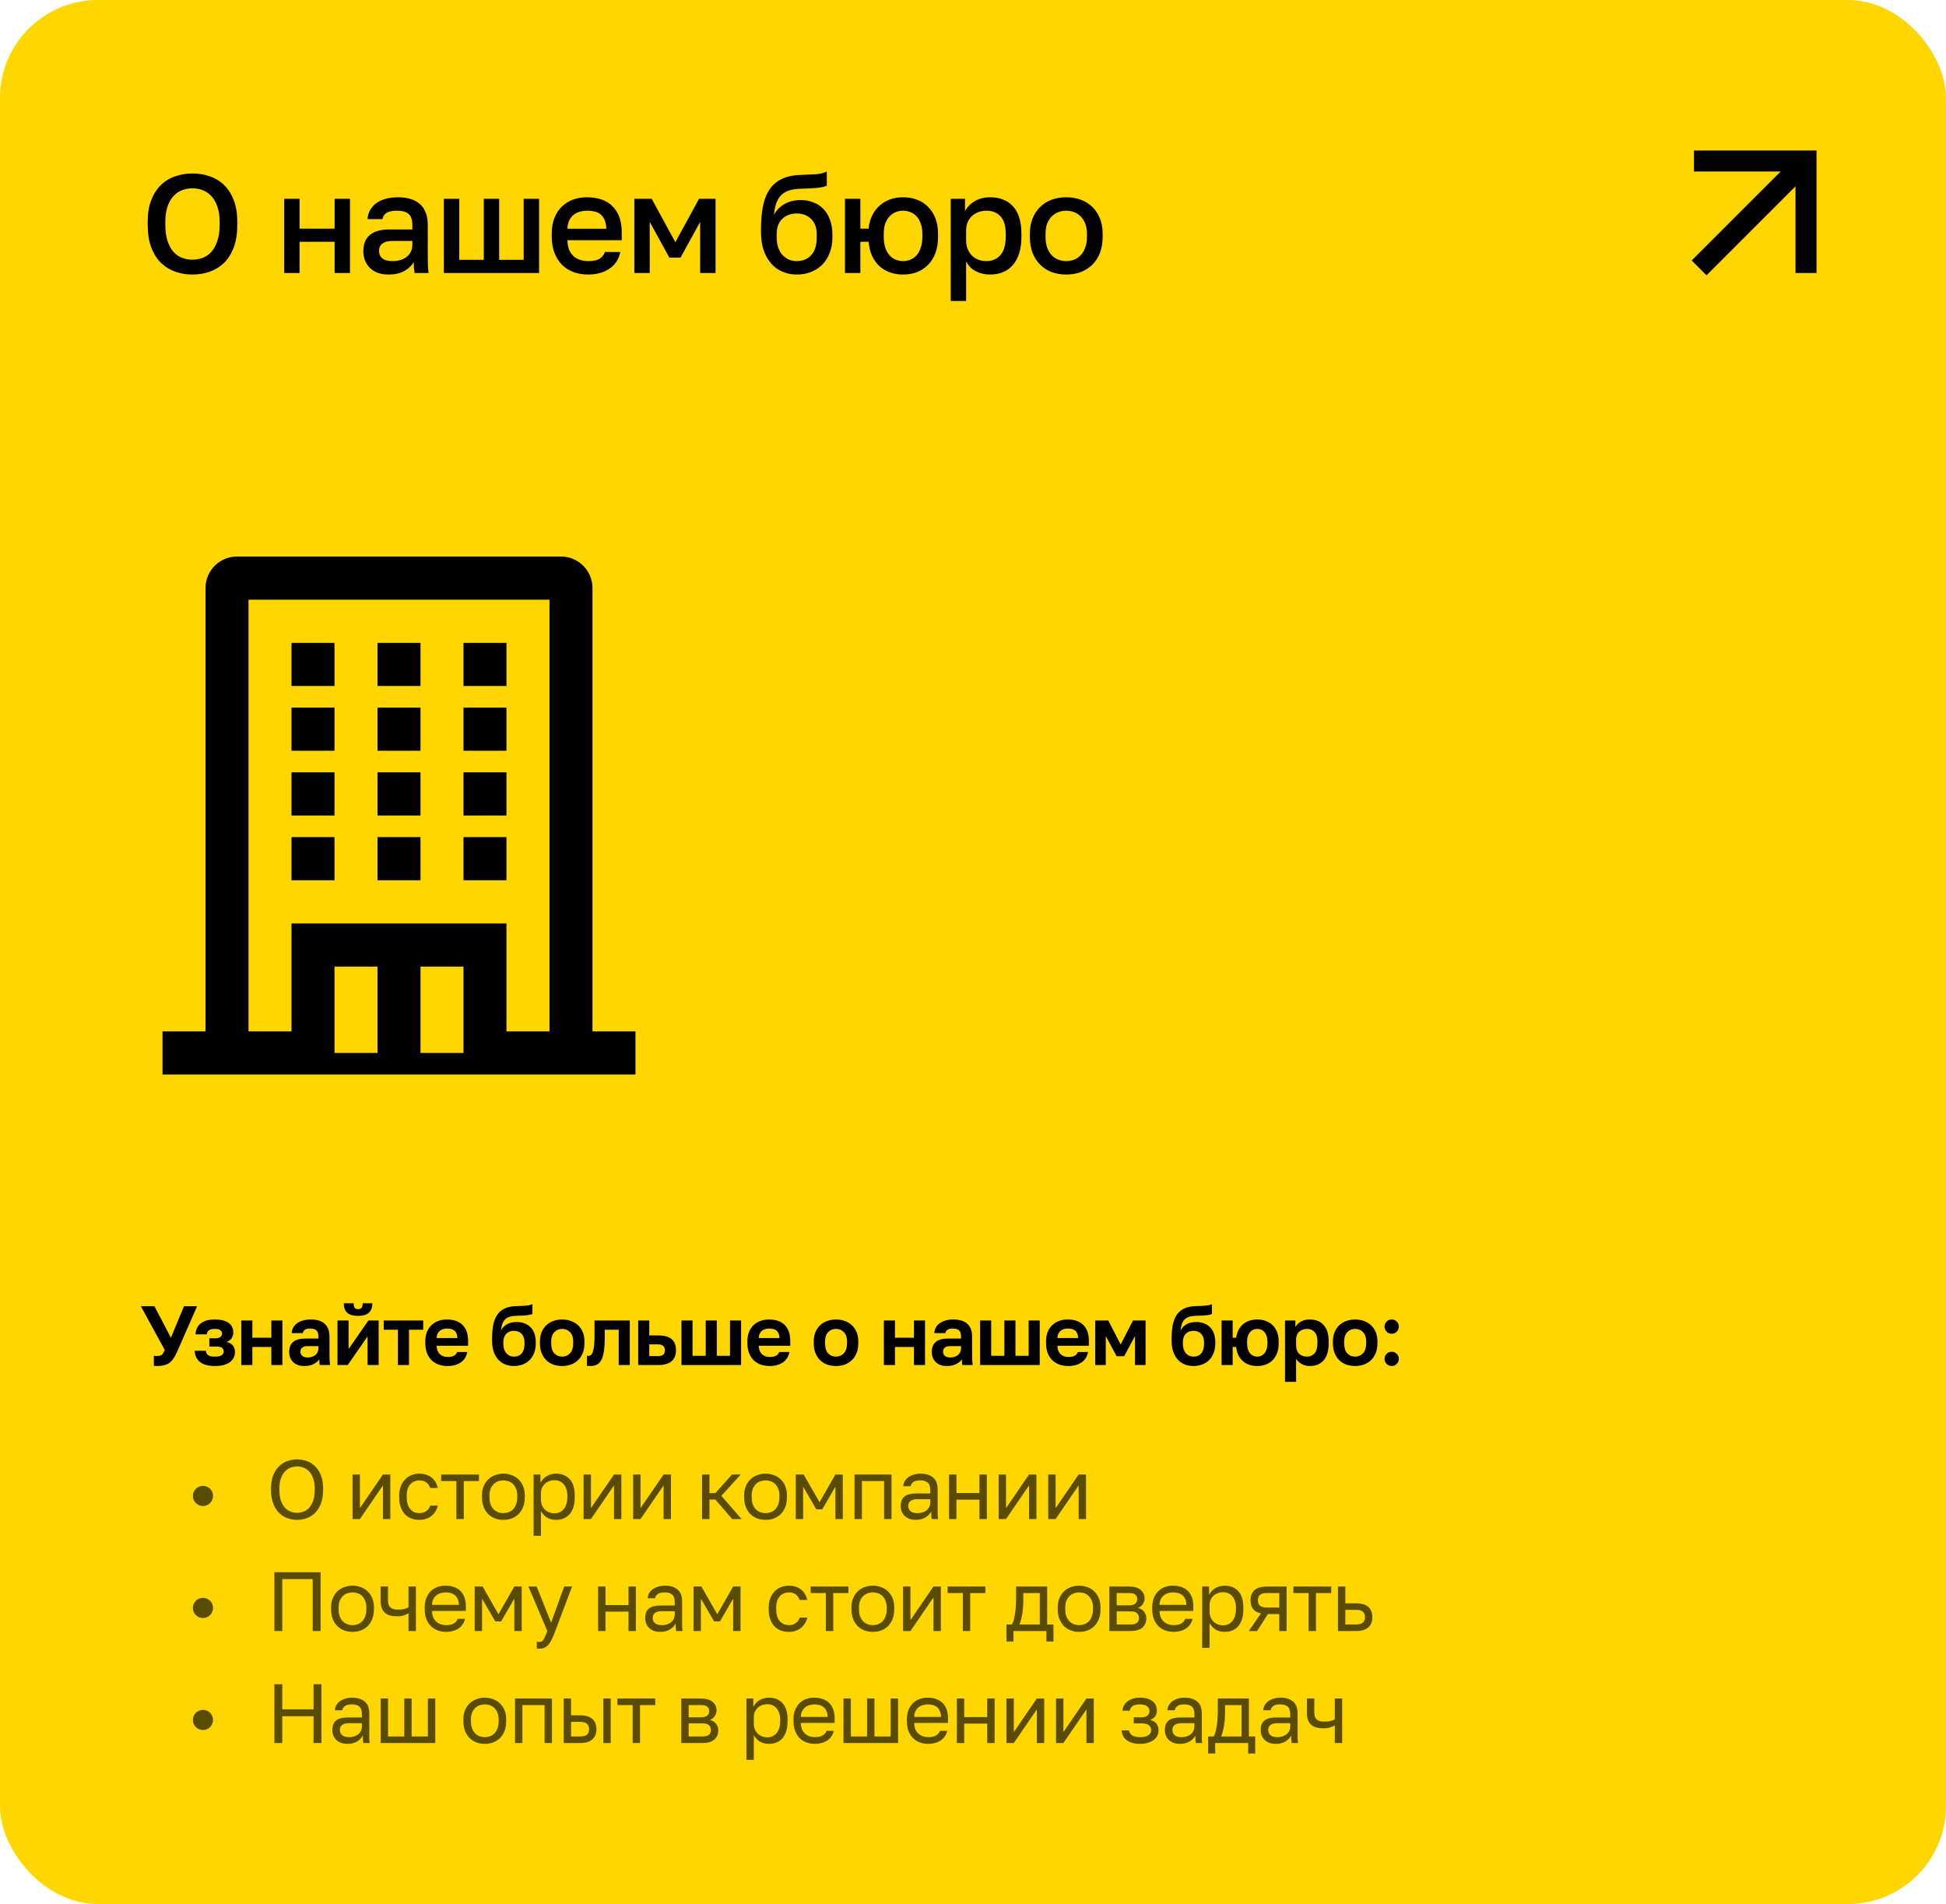 <?xml version="1.0" encoding="UTF-8"?> <svg xmlns="http://www.w3.org/2000/svg" width="278" height="272" viewBox="0 0 278 272" fill="none"> <rect width="278" height="272" rx="14" fill="#FFD600"></rect> <path d="M22.46 195.144C22.372 195.144 22.284 195.14 22.196 195.132C22.116 195.124 22.044 195.116 21.98 195.108V193.68C22.044 193.688 22.116 193.696 22.196 193.704C22.284 193.704 22.372 193.704 22.46 193.704C22.636 193.704 22.776 193.688 22.88 193.656C22.992 193.624 23.084 193.576 23.156 193.512C23.228 193.44 23.292 193.352 23.348 193.248C23.404 193.136 23.468 193.004 23.54 192.852L20.12 186.6H22.064L24.416 191.1L26.288 186.6H28.16L25.316 193.08C25.148 193.456 24.976 193.776 24.8 194.04C24.632 194.296 24.44 194.508 24.224 194.676C24.008 194.836 23.756 194.952 23.468 195.024C23.188 195.104 22.852 195.144 22.46 195.144ZM30.688 195.144C29.767 195.144 29.067 194.956 28.587 194.58C28.108 194.204 27.848 193.664 27.808 192.96H29.416C29.431 193.096 29.463 193.216 29.512 193.32C29.559 193.424 29.631 193.512 29.727 193.584C29.823 193.656 29.948 193.712 30.099 193.752C30.259 193.784 30.456 193.8 30.688 193.8C31.151 193.8 31.48 193.732 31.672 193.596C31.863 193.452 31.959 193.28 31.959 193.08C31.959 192.84 31.88 192.66 31.72 192.54C31.559 192.42 31.276 192.36 30.867 192.36H29.907V191.184H30.784C31.087 191.184 31.32 191.12 31.48 190.992C31.64 190.864 31.72 190.696 31.72 190.488C31.72 190.304 31.64 190.152 31.48 190.032C31.328 189.904 31.064 189.84 30.688 189.84C30.296 189.84 30.012 189.908 29.835 190.044C29.668 190.172 29.567 190.364 29.535 190.62H27.927C27.968 189.932 28.22 189.408 28.683 189.048C29.148 188.68 29.816 188.496 30.688 188.496C31.151 188.496 31.547 188.54 31.875 188.628C32.212 188.716 32.487 188.844 32.703 189.012C32.919 189.172 33.075 189.368 33.172 189.6C33.276 189.824 33.328 190.076 33.328 190.356C33.328 190.66 33.248 190.932 33.087 191.172C32.935 191.412 32.691 191.588 32.355 191.7C32.812 191.812 33.127 191.996 33.303 192.252C33.48 192.5 33.568 192.796 33.568 193.14C33.568 193.428 33.508 193.696 33.388 193.944C33.276 194.184 33.099 194.396 32.859 194.58C32.627 194.756 32.331 194.896 31.971 195C31.611 195.096 31.183 195.144 30.688 195.144ZM34.467 188.64H36.051V191.1H38.763V188.64H40.347V195H38.763V192.42H36.051V195H34.467V188.64ZM43.459 195.144C43.115 195.144 42.811 195.096 42.547 195C42.283 194.896 42.059 194.756 41.875 194.58C41.691 194.396 41.551 194.184 41.455 193.944C41.359 193.696 41.311 193.428 41.311 193.14C41.311 191.86 42.071 191.22 43.591 191.22H45.487V190.92C45.487 190.504 45.391 190.212 45.199 190.044C45.015 189.876 44.719 189.792 44.311 189.792C43.951 189.792 43.691 189.856 43.531 189.984C43.371 190.104 43.279 190.256 43.255 190.44H41.671C41.687 190.168 41.755 189.912 41.875 189.672C42.003 189.432 42.179 189.228 42.403 189.06C42.635 188.884 42.915 188.748 43.243 188.652C43.571 188.548 43.947 188.496 44.371 188.496C44.779 188.496 45.147 188.54 45.475 188.628C45.811 188.716 46.095 188.86 46.327 189.06C46.567 189.252 46.751 189.504 46.879 189.816C47.007 190.128 47.071 190.504 47.071 190.944V193.38C47.071 193.716 47.075 194.012 47.083 194.268C47.099 194.516 47.123 194.76 47.155 195H45.679C45.647 194.824 45.627 194.692 45.619 194.604C45.619 194.508 45.619 194.368 45.619 194.184C45.443 194.44 45.175 194.664 44.815 194.856C44.463 195.048 44.011 195.144 43.459 195.144ZM43.951 193.92C44.143 193.92 44.331 193.896 44.515 193.848C44.699 193.792 44.863 193.712 45.007 193.608C45.151 193.496 45.267 193.356 45.355 193.188C45.443 193.02 45.487 192.824 45.487 192.6V192.3H43.891C43.587 192.3 43.347 192.372 43.171 192.516C43.003 192.652 42.919 192.84 42.919 193.08C42.919 193.336 43.007 193.54 43.183 193.692C43.359 193.844 43.615 193.92 43.951 193.92ZM48.213 188.64H49.797V192.72L52.629 188.64H54.093V195H52.509V190.92L49.677 195H48.213V188.64ZM51.153 187.98C50.441 187.98 49.921 187.828 49.593 187.524C49.273 187.22 49.113 186.772 49.113 186.18H50.517C50.517 186.492 50.569 186.712 50.673 186.84C50.785 186.96 50.945 187.02 51.153 187.02C51.377 187.02 51.541 186.96 51.645 186.84C51.757 186.712 51.813 186.492 51.813 186.18H53.193C53.193 186.772 53.029 187.22 52.701 187.524C52.381 187.828 51.865 187.98 51.153 187.98ZM56.845 189.96H54.817V188.64H60.457V189.96H58.429V195H56.845V189.96ZM63.937 195.144C63.505 195.144 63.093 195.08 62.701 194.952C62.317 194.816 61.981 194.616 61.693 194.352C61.405 194.08 61.177 193.74 61.009 193.332C60.841 192.916 60.757 192.432 60.757 191.88V191.64C60.757 191.112 60.837 190.652 60.997 190.26C61.157 189.868 61.377 189.544 61.657 189.288C61.937 189.024 62.261 188.828 62.629 188.7C62.997 188.564 63.393 188.496 63.817 188.496C64.817 188.496 65.577 188.76 66.097 189.288C66.617 189.816 66.877 190.58 66.877 191.58V192.252H62.377C62.385 192.532 62.433 192.776 62.521 192.984C62.609 193.184 62.725 193.348 62.869 193.476C63.013 193.604 63.177 193.7 63.361 193.764C63.553 193.82 63.745 193.848 63.937 193.848C64.345 193.848 64.653 193.788 64.861 193.668C65.069 193.548 65.217 193.372 65.305 193.14H66.757C66.629 193.804 66.313 194.304 65.809 194.64C65.305 194.976 64.681 195.144 63.937 195.144ZM63.877 189.792C63.693 189.792 63.509 189.816 63.325 189.864C63.149 189.912 62.993 189.988 62.857 190.092C62.721 190.196 62.609 190.336 62.521 190.512C62.433 190.688 62.385 190.9 62.377 191.148H65.341C65.333 190.884 65.289 190.664 65.209 190.488C65.137 190.312 65.033 190.172 64.897 190.068C64.769 189.964 64.617 189.892 64.441 189.852C64.265 189.812 64.077 189.792 63.877 189.792ZM73.418 195.144C72.97 195.144 72.554 195.068 72.17 194.916C71.794 194.764 71.466 194.536 71.186 194.232C70.906 193.92 70.686 193.54 70.526 193.092C70.374 192.636 70.298 192.108 70.298 191.508V191.232C70.298 190.512 70.35 189.872 70.454 189.312C70.566 188.752 70.746 188.276 70.994 187.884C71.25 187.492 71.586 187.188 72.002 186.972C72.426 186.748 72.954 186.62 73.586 186.588C73.834 186.58 74.078 186.572 74.318 186.564C74.558 186.556 74.786 186.544 75.002 186.528C75.218 186.512 75.414 186.488 75.59 186.456C75.766 186.416 75.922 186.364 76.058 186.3V187.704C75.93 187.776 75.69 187.836 75.338 187.884C74.994 187.932 74.47 187.96 73.766 187.968C73.406 187.976 73.094 188.02 72.83 188.1C72.574 188.172 72.358 188.292 72.182 188.46C72.014 188.62 71.878 188.832 71.774 189.096C71.678 189.36 71.61 189.684 71.57 190.068C71.754 189.708 72.03 189.416 72.398 189.192C72.766 188.968 73.246 188.856 73.838 188.856C74.238 188.856 74.602 188.92 74.93 189.048C75.258 189.168 75.542 189.348 75.782 189.588C76.022 189.828 76.206 190.124 76.334 190.476C76.47 190.828 76.538 191.236 76.538 191.7V191.928C76.538 192.432 76.458 192.884 76.298 193.284C76.146 193.684 75.93 194.024 75.65 194.304C75.37 194.576 75.038 194.784 74.654 194.928C74.278 195.072 73.866 195.144 73.418 195.144ZM73.418 193.8C73.898 193.8 74.27 193.644 74.534 193.332C74.798 193.012 74.93 192.56 74.93 191.976V191.736C74.93 191.232 74.794 190.836 74.522 190.548C74.25 190.26 73.882 190.116 73.418 190.116C72.962 190.116 72.594 190.26 72.314 190.548C72.042 190.836 71.906 191.232 71.906 191.736V191.952C71.906 192.24 71.942 192.5 72.014 192.732C72.094 192.964 72.202 193.16 72.338 193.32C72.474 193.472 72.634 193.592 72.818 193.68C73.002 193.76 73.202 193.8 73.418 193.8ZM80.315 195.144C79.883 195.144 79.471 195.08 79.079 194.952C78.695 194.816 78.359 194.612 78.071 194.34C77.783 194.068 77.555 193.728 77.387 193.32C77.219 192.912 77.135 192.432 77.135 191.88V191.64C77.135 191.12 77.219 190.664 77.387 190.272C77.555 189.88 77.783 189.552 78.071 189.288C78.359 189.024 78.695 188.828 79.079 188.7C79.471 188.564 79.883 188.496 80.315 188.496C80.747 188.496 81.155 188.564 81.539 188.7C81.923 188.828 82.259 189.024 82.547 189.288C82.843 189.552 83.075 189.88 83.243 190.272C83.411 190.664 83.495 191.12 83.495 191.64V191.88C83.495 192.424 83.411 192.9 83.243 193.308C83.075 193.716 82.843 194.056 82.547 194.328C82.259 194.6 81.923 194.804 81.539 194.94C81.155 195.076 80.747 195.144 80.315 195.144ZM80.315 193.8C80.763 193.8 81.135 193.64 81.431 193.32C81.735 193 81.887 192.52 81.887 191.88V191.64C81.887 191.056 81.735 190.612 81.431 190.308C81.135 189.996 80.763 189.84 80.315 189.84C79.859 189.84 79.483 189.996 79.187 190.308C78.891 190.612 78.743 191.056 78.743 191.64V191.88C78.743 192.528 78.891 193.012 79.187 193.332C79.483 193.644 79.859 193.8 80.315 193.8ZM84.333 195.144C84.269 195.144 84.189 195.14 84.093 195.132C83.997 195.132 83.917 195.124 83.853 195.108V193.68C83.893 193.688 83.953 193.692 84.033 193.692C84.185 193.692 84.317 193.648 84.429 193.56C84.541 193.464 84.633 193.304 84.705 193.08C84.785 192.856 84.841 192.56 84.873 192.192C84.913 191.816 84.933 191.352 84.933 190.8V188.64H89.973V195H88.389V189.96H86.397V191.04C86.397 191.864 86.353 192.544 86.265 193.08C86.185 193.608 86.057 194.024 85.881 194.328C85.713 194.632 85.497 194.844 85.233 194.964C84.977 195.084 84.677 195.144 84.333 195.144ZM91.17 188.64H92.754V190.776H94.11C95.75 190.776 96.57 191.48 96.57 192.888C96.57 193.2 96.522 193.488 96.426 193.752C96.338 194.008 96.194 194.228 95.994 194.412C95.794 194.596 95.538 194.74 95.226 194.844C94.914 194.948 94.542 195 94.11 195H91.17V188.64ZM93.93 193.728C94.314 193.728 94.586 193.66 94.746 193.524C94.906 193.38 94.986 193.168 94.986 192.888C94.986 192.608 94.902 192.4 94.734 192.264C94.574 192.12 94.306 192.048 93.93 192.048H92.754V193.728H93.93ZM97.352 188.64H98.936V193.68H100.82V188.64H102.404V193.68H104.288V188.64H105.872V195H97.352V188.64ZM109.953 195.144C109.521 195.144 109.109 195.08 108.717 194.952C108.333 194.816 107.997 194.616 107.709 194.352C107.421 194.08 107.193 193.74 107.025 193.332C106.857 192.916 106.773 192.432 106.773 191.88V191.64C106.773 191.112 106.853 190.652 107.013 190.26C107.173 189.868 107.393 189.544 107.673 189.288C107.953 189.024 108.277 188.828 108.645 188.7C109.013 188.564 109.409 188.496 109.833 188.496C110.833 188.496 111.593 188.76 112.113 189.288C112.633 189.816 112.893 190.58 112.893 191.58V192.252H108.393C108.401 192.532 108.449 192.776 108.537 192.984C108.625 193.184 108.741 193.348 108.885 193.476C109.029 193.604 109.193 193.7 109.377 193.764C109.569 193.82 109.761 193.848 109.953 193.848C110.361 193.848 110.669 193.788 110.877 193.668C111.085 193.548 111.233 193.372 111.321 193.14H112.773C112.645 193.804 112.329 194.304 111.825 194.64C111.321 194.976 110.697 195.144 109.953 195.144ZM109.893 189.792C109.709 189.792 109.525 189.816 109.341 189.864C109.165 189.912 109.009 189.988 108.873 190.092C108.737 190.196 108.625 190.336 108.537 190.512C108.449 190.688 108.401 190.9 108.393 191.148H111.357C111.349 190.884 111.305 190.664 111.225 190.488C111.153 190.312 111.049 190.172 110.913 190.068C110.785 189.964 110.633 189.892 110.457 189.852C110.281 189.812 110.093 189.792 109.893 189.792ZM119.434 195.144C119.002 195.144 118.59 195.08 118.198 194.952C117.814 194.816 117.478 194.612 117.19 194.34C116.902 194.068 116.674 193.728 116.506 193.32C116.338 192.912 116.254 192.432 116.254 191.88V191.64C116.254 191.12 116.338 190.664 116.506 190.272C116.674 189.88 116.902 189.552 117.19 189.288C117.478 189.024 117.814 188.828 118.198 188.7C118.59 188.564 119.002 188.496 119.434 188.496C119.866 188.496 120.274 188.564 120.658 188.7C121.042 188.828 121.378 189.024 121.666 189.288C121.962 189.552 122.194 189.88 122.362 190.272C122.53 190.664 122.614 191.12 122.614 191.64V191.88C122.614 192.424 122.53 192.9 122.362 193.308C122.194 193.716 121.962 194.056 121.666 194.328C121.378 194.6 121.042 194.804 120.658 194.94C120.274 195.076 119.866 195.144 119.434 195.144ZM119.434 193.8C119.882 193.8 120.254 193.64 120.55 193.32C120.854 193 121.006 192.52 121.006 191.88V191.64C121.006 191.056 120.854 190.612 120.55 190.308C120.254 189.996 119.882 189.84 119.434 189.84C118.978 189.84 118.602 189.996 118.306 190.308C118.01 190.612 117.862 191.056 117.862 191.64V191.88C117.862 192.528 118.01 193.012 118.306 193.332C118.602 193.644 118.978 193.8 119.434 193.8ZM126.269 188.64H127.853V191.1H130.565V188.64H132.149V195H130.565V192.42H127.853V195H126.269V188.64ZM135.261 195.144C134.917 195.144 134.613 195.096 134.349 195C134.085 194.896 133.861 194.756 133.677 194.58C133.493 194.396 133.353 194.184 133.257 193.944C133.161 193.696 133.113 193.428 133.113 193.14C133.113 191.86 133.873 191.22 135.393 191.22H137.289V190.92C137.289 190.504 137.193 190.212 137.001 190.044C136.817 189.876 136.521 189.792 136.113 189.792C135.753 189.792 135.493 189.856 135.333 189.984C135.173 190.104 135.081 190.256 135.057 190.44H133.473C133.489 190.168 133.557 189.912 133.677 189.672C133.805 189.432 133.981 189.228 134.205 189.06C134.437 188.884 134.717 188.748 135.045 188.652C135.373 188.548 135.749 188.496 136.173 188.496C136.581 188.496 136.949 188.54 137.277 188.628C137.613 188.716 137.897 188.86 138.129 189.06C138.369 189.252 138.553 189.504 138.681 189.816C138.809 190.128 138.873 190.504 138.873 190.944V193.38C138.873 193.716 138.877 194.012 138.885 194.268C138.901 194.516 138.925 194.76 138.957 195H137.481C137.449 194.824 137.429 194.692 137.421 194.604C137.421 194.508 137.421 194.368 137.421 194.184C137.245 194.44 136.977 194.664 136.617 194.856C136.265 195.048 135.813 195.144 135.261 195.144ZM135.753 193.92C135.945 193.92 136.133 193.896 136.317 193.848C136.501 193.792 136.665 193.712 136.809 193.608C136.953 193.496 137.069 193.356 137.157 193.188C137.245 193.02 137.289 192.824 137.289 192.6V192.3H135.693C135.389 192.3 135.149 192.372 134.973 192.516C134.805 192.652 134.721 192.84 134.721 193.08C134.721 193.336 134.809 193.54 134.985 193.692C135.161 193.844 135.417 193.92 135.753 193.92ZM140.015 188.64H141.599V193.68H143.483V188.64H145.067V193.68H146.951V188.64H148.535V195H140.015V188.64ZM152.616 195.144C152.184 195.144 151.772 195.08 151.38 194.952C150.996 194.816 150.66 194.616 150.372 194.352C150.084 194.08 149.856 193.74 149.688 193.332C149.52 192.916 149.436 192.432 149.436 191.88V191.64C149.436 191.112 149.516 190.652 149.676 190.26C149.836 189.868 150.056 189.544 150.336 189.288C150.616 189.024 150.94 188.828 151.308 188.7C151.676 188.564 152.072 188.496 152.496 188.496C153.496 188.496 154.256 188.76 154.776 189.288C155.296 189.816 155.556 190.58 155.556 191.58V192.252H151.056C151.064 192.532 151.112 192.776 151.2 192.984C151.288 193.184 151.404 193.348 151.548 193.476C151.692 193.604 151.856 193.7 152.04 193.764C152.232 193.82 152.424 193.848 152.616 193.848C153.024 193.848 153.332 193.788 153.54 193.668C153.748 193.548 153.896 193.372 153.984 193.14H155.436C155.308 193.804 154.992 194.304 154.488 194.64C153.984 194.976 153.36 195.144 152.616 195.144ZM152.556 189.792C152.372 189.792 152.188 189.816 152.004 189.864C151.828 189.912 151.672 189.988 151.536 190.092C151.4 190.196 151.288 190.336 151.2 190.512C151.112 190.688 151.064 190.9 151.056 191.148H154.02C154.012 190.884 153.968 190.664 153.888 190.488C153.816 190.312 153.712 190.172 153.576 190.068C153.448 189.964 153.296 189.892 153.12 189.852C152.944 189.812 152.756 189.792 152.556 189.792ZM156.457 188.64H158.329L160.093 192.072L161.857 188.64H163.657V195H162.145V190.86L160.597 193.74H159.517L157.969 190.86V195H156.457V188.64ZM170.494 195.144C170.046 195.144 169.63 195.068 169.246 194.916C168.87 194.764 168.542 194.536 168.262 194.232C167.982 193.92 167.762 193.54 167.602 193.092C167.45 192.636 167.374 192.108 167.374 191.508V191.232C167.374 190.512 167.426 189.872 167.53 189.312C167.642 188.752 167.822 188.276 168.07 187.884C168.326 187.492 168.662 187.188 169.078 186.972C169.502 186.748 170.03 186.62 170.662 186.588C170.91 186.58 171.154 186.572 171.394 186.564C171.634 186.556 171.862 186.544 172.078 186.528C172.294 186.512 172.49 186.488 172.666 186.456C172.842 186.416 172.998 186.364 173.134 186.3V187.704C173.006 187.776 172.766 187.836 172.414 187.884C172.07 187.932 171.546 187.96 170.842 187.968C170.482 187.976 170.17 188.02 169.906 188.1C169.65 188.172 169.434 188.292 169.258 188.46C169.09 188.62 168.954 188.832 168.85 189.096C168.754 189.36 168.686 189.684 168.646 190.068C168.83 189.708 169.106 189.416 169.474 189.192C169.842 188.968 170.322 188.856 170.914 188.856C171.314 188.856 171.678 188.92 172.006 189.048C172.334 189.168 172.618 189.348 172.858 189.588C173.098 189.828 173.282 190.124 173.41 190.476C173.546 190.828 173.614 191.236 173.614 191.7V191.928C173.614 192.432 173.534 192.884 173.374 193.284C173.222 193.684 173.006 194.024 172.726 194.304C172.446 194.576 172.114 194.784 171.73 194.928C171.354 195.072 170.942 195.144 170.494 195.144ZM170.494 193.8C170.974 193.8 171.346 193.644 171.61 193.332C171.874 193.012 172.006 192.56 172.006 191.976V191.736C172.006 191.232 171.87 190.836 171.598 190.548C171.326 190.26 170.958 190.116 170.494 190.116C170.038 190.116 169.67 190.26 169.39 190.548C169.118 190.836 168.982 191.232 168.982 191.736V191.952C168.982 192.24 169.018 192.5 169.09 192.732C169.17 192.964 169.278 193.16 169.414 193.32C169.55 193.472 169.71 193.592 169.894 193.68C170.078 193.76 170.278 193.8 170.494 193.8ZM174.511 188.64H176.095V191.1H176.599C176.655 190.668 176.767 190.292 176.935 189.972C177.111 189.644 177.331 189.372 177.595 189.156C177.859 188.94 178.159 188.776 178.495 188.664C178.839 188.552 179.211 188.496 179.611 188.496C180.043 188.496 180.443 188.564 180.811 188.7C181.187 188.828 181.511 189.024 181.783 189.288C182.063 189.552 182.279 189.88 182.431 190.272C182.591 190.664 182.671 191.12 182.671 191.64V191.88C182.671 192.424 182.591 192.9 182.431 193.308C182.279 193.716 182.063 194.056 181.783 194.328C181.511 194.6 181.187 194.804 180.811 194.94C180.443 195.076 180.043 195.144 179.611 195.144C179.211 195.144 178.839 195.088 178.495 194.976C178.151 194.864 177.847 194.696 177.583 194.472C177.319 194.248 177.099 193.968 176.923 193.632C176.755 193.288 176.647 192.884 176.599 192.42H176.095V195H174.511V188.64ZM179.611 193.8C179.803 193.8 179.987 193.764 180.163 193.692C180.339 193.612 180.491 193.496 180.619 193.344C180.755 193.184 180.863 192.984 180.943 192.744C181.023 192.504 181.063 192.216 181.063 191.88V191.64C181.063 191.336 181.023 191.072 180.943 190.848C180.863 190.616 180.755 190.428 180.619 190.284C180.491 190.132 180.339 190.02 180.163 189.948C179.987 189.876 179.803 189.84 179.611 189.84C179.419 189.84 179.235 189.876 179.059 189.948C178.883 190.02 178.727 190.132 178.591 190.284C178.463 190.428 178.359 190.616 178.279 190.848C178.199 191.072 178.159 191.336 178.159 191.64V191.88C178.159 192.216 178.199 192.508 178.279 192.756C178.359 192.996 178.463 193.196 178.591 193.356C178.727 193.508 178.883 193.62 179.059 193.692C179.235 193.764 179.419 193.8 179.611 193.8ZM183.575 188.64H185.051V189.576C185.211 189.288 185.463 189.036 185.807 188.82C186.151 188.604 186.587 188.496 187.115 188.496C187.963 188.496 188.623 188.76 189.095 189.288C189.575 189.808 189.815 190.592 189.815 191.64V191.88C189.815 192.976 189.571 193.796 189.083 194.34C188.603 194.876 187.947 195.144 187.115 195.144C186.683 195.144 186.299 195.052 185.963 194.868C185.635 194.676 185.367 194.428 185.159 194.124V197.4H183.575V188.64ZM186.743 193.8C187.159 193.8 187.507 193.644 187.787 193.332C188.067 193.012 188.207 192.528 188.207 191.88V191.64C188.207 191.04 188.071 190.592 187.799 190.296C187.527 189.992 187.175 189.84 186.743 189.84C186.287 189.84 185.907 189.972 185.603 190.236C185.307 190.492 185.159 190.88 185.159 191.4V192.12C185.159 192.688 185.303 193.112 185.591 193.392C185.887 193.664 186.271 193.8 186.743 193.8ZM193.598 195.144C193.166 195.144 192.754 195.08 192.362 194.952C191.978 194.816 191.642 194.612 191.354 194.34C191.066 194.068 190.838 193.728 190.67 193.32C190.502 192.912 190.418 192.432 190.418 191.88V191.64C190.418 191.12 190.502 190.664 190.67 190.272C190.838 189.88 191.066 189.552 191.354 189.288C191.642 189.024 191.978 188.828 192.362 188.7C192.754 188.564 193.166 188.496 193.598 188.496C194.03 188.496 194.438 188.564 194.822 188.7C195.206 188.828 195.542 189.024 195.83 189.288C196.126 189.552 196.358 189.88 196.526 190.272C196.694 190.664 196.778 191.12 196.778 191.64V191.88C196.778 192.424 196.694 192.9 196.526 193.308C196.358 193.716 196.126 194.056 195.83 194.328C195.542 194.6 195.206 194.804 194.822 194.94C194.438 195.076 194.03 195.144 193.598 195.144ZM193.598 193.8C194.046 193.8 194.418 193.64 194.714 193.32C195.018 193 195.17 192.52 195.17 191.88V191.64C195.17 191.056 195.018 190.612 194.714 190.308C194.418 189.996 194.046 189.84 193.598 189.84C193.142 189.84 192.766 189.996 192.47 190.308C192.174 190.612 192.026 191.056 192.026 191.64V191.88C192.026 192.528 192.174 193.012 192.47 193.332C192.766 193.644 193.142 193.8 193.598 193.8ZM198.814 195.144C198.534 195.144 198.294 195.044 198.094 194.844C197.894 194.644 197.794 194.404 197.794 194.124C197.794 193.828 197.894 193.584 198.094 193.392C198.294 193.2 198.534 193.104 198.814 193.104C199.094 193.104 199.334 193.2 199.534 193.392C199.734 193.584 199.834 193.828 199.834 194.124C199.834 194.404 199.734 194.644 199.534 194.844C199.334 195.044 199.094 195.144 198.814 195.144ZM198.814 190.536C198.534 190.536 198.294 190.436 198.094 190.236C197.894 190.036 197.794 189.796 197.794 189.516C197.794 189.22 197.894 188.976 198.094 188.784C198.294 188.592 198.534 188.496 198.814 188.496C199.094 188.496 199.334 188.592 199.534 188.784C199.734 188.976 199.834 189.22 199.834 189.516C199.834 189.796 199.734 190.036 199.534 190.236C199.334 190.436 199.094 190.536 198.814 190.536Z" fill="black"></path> <path opacity="0.65" d="M28.998 215.14C28.798 215.14 28.61 215.104 28.434 215.032C28.258 214.952 28.106 214.848 27.978 214.72C27.85 214.592 27.746 214.44 27.666 214.264C27.594 214.088 27.558 213.9 27.558 213.7C27.558 213.5 27.594 213.312 27.666 213.136C27.746 212.96 27.85 212.808 27.978 212.68C28.106 212.552 28.258 212.452 28.434 212.38C28.61 212.3 28.798 212.26 28.998 212.26C29.198 212.26 29.386 212.3 29.562 212.38C29.738 212.452 29.89 212.552 30.018 212.68C30.146 212.808 30.246 212.96 30.318 213.136C30.398 213.312 30.438 213.5 30.438 213.7C30.438 213.9 30.398 214.088 30.318 214.264C30.246 214.44 30.146 214.592 30.018 214.72C29.89 214.848 29.738 214.952 29.562 215.032C29.386 215.104 29.198 215.14 28.998 215.14ZM42.44 217.12C41.96 217.12 41.496 217.04 41.048 216.88C40.6 216.712 40.204 216.456 39.86 216.112C39.516 215.768 39.24 215.328 39.032 214.792C38.824 214.256 38.72 213.612 38.72 212.86V212.62C38.72 211.9 38.824 211.28 39.032 210.76C39.24 210.24 39.516 209.812 39.86 209.476C40.204 209.132 40.6 208.88 41.048 208.72C41.496 208.56 41.96 208.48 42.44 208.48C42.92 208.48 43.384 208.56 43.832 208.72C44.28 208.88 44.676 209.132 45.02 209.476C45.364 209.812 45.64 210.24 45.848 210.76C46.056 211.28 46.16 211.9 46.16 212.62V212.86C46.16 213.612 46.056 214.256 45.848 214.792C45.64 215.328 45.364 215.768 45.02 216.112C44.676 216.456 44.28 216.712 43.832 216.88C43.384 217.04 42.92 217.12 42.44 217.12ZM42.44 216.112C42.768 216.112 43.084 216.052 43.388 215.932C43.692 215.812 43.96 215.624 44.192 215.368C44.424 215.104 44.608 214.768 44.744 214.36C44.888 213.944 44.96 213.444 44.96 212.86V212.62C44.96 212.068 44.888 211.596 44.744 211.204C44.608 210.804 44.424 210.48 44.192 210.232C43.96 209.976 43.692 209.788 43.388 209.668C43.084 209.548 42.768 209.488 42.44 209.488C42.112 209.488 41.796 209.548 41.492 209.668C41.188 209.788 40.92 209.976 40.688 210.232C40.456 210.48 40.268 210.804 40.124 211.204C39.988 211.596 39.92 212.068 39.92 212.62V212.86C39.92 213.444 39.988 213.944 40.124 214.36C40.268 214.768 40.456 215.104 40.688 215.368C40.92 215.624 41.188 215.812 41.492 215.932C41.796 216.052 42.112 216.112 42.44 216.112ZM50.363 210.64H51.419V215.44L54.707 210.64H55.763V217H54.707V212.2L51.419 217H50.363V210.64ZM59.907 217.12C59.499 217.12 59.119 217.056 58.767 216.928C58.415 216.792 58.111 216.592 57.855 216.328C57.599 216.056 57.395 215.716 57.243 215.308C57.099 214.9 57.027 214.424 57.027 213.88V213.64C57.027 213.128 57.107 212.676 57.267 212.284C57.427 211.892 57.639 211.568 57.903 211.312C58.167 211.048 58.471 210.852 58.815 210.724C59.167 210.588 59.531 210.52 59.907 210.52C60.283 210.52 60.619 210.572 60.915 210.676C61.219 210.78 61.479 210.924 61.695 211.108C61.919 211.292 62.099 211.508 62.235 211.756C62.379 212.004 62.483 212.272 62.547 212.56H61.467C61.403 212.408 61.327 212.268 61.239 212.14C61.159 212.004 61.055 211.888 60.927 211.792C60.807 211.696 60.663 211.62 60.495 211.564C60.327 211.508 60.131 211.48 59.907 211.48C59.675 211.48 59.451 211.524 59.235 211.612C59.019 211.692 58.827 211.82 58.659 211.996C58.491 212.164 58.355 212.384 58.251 212.656C58.155 212.928 58.107 213.256 58.107 213.64V213.88C58.107 214.288 58.155 214.64 58.251 214.936C58.355 215.224 58.491 215.46 58.659 215.644C58.827 215.82 59.019 215.952 59.235 216.04C59.451 216.12 59.675 216.16 59.907 216.16C60.299 216.16 60.627 216.064 60.891 215.872C61.163 215.68 61.355 215.416 61.467 215.08H62.547C62.395 215.712 62.083 216.212 61.611 216.58C61.139 216.94 60.571 217.12 59.907 217.12ZM65.198 211.576H63.026V210.64H68.426V211.576H66.254V217H65.198V211.576ZM71.912 217.12C71.504 217.12 71.116 217.056 70.748 216.928C70.38 216.792 70.056 216.592 69.776 216.328C69.496 216.056 69.272 215.716 69.104 215.308C68.936 214.9 68.852 214.424 68.852 213.88V213.64C68.852 213.128 68.936 212.676 69.104 212.284C69.272 211.892 69.496 211.568 69.776 211.312C70.056 211.048 70.38 210.852 70.748 210.724C71.116 210.588 71.504 210.52 71.912 210.52C72.32 210.52 72.708 210.588 73.076 210.724C73.444 210.852 73.768 211.048 74.048 211.312C74.328 211.568 74.552 211.892 74.72 212.284C74.888 212.676 74.972 213.128 74.972 213.64V213.88C74.972 214.424 74.888 214.9 74.72 215.308C74.552 215.716 74.328 216.056 74.048 216.328C73.768 216.592 73.444 216.792 73.076 216.928C72.708 217.056 72.32 217.12 71.912 217.12ZM71.912 216.16C72.152 216.16 72.392 216.12 72.632 216.04C72.872 215.952 73.084 215.82 73.268 215.644C73.452 215.46 73.6 215.224 73.712 214.936C73.832 214.648 73.892 214.296 73.892 213.88V213.64C73.892 213.256 73.832 212.928 73.712 212.656C73.6 212.384 73.452 212.16 73.268 211.984C73.084 211.808 72.872 211.68 72.632 211.6C72.392 211.52 72.152 211.48 71.912 211.48C71.672 211.48 71.432 211.52 71.192 211.6C70.952 211.68 70.74 211.808 70.556 211.984C70.372 212.16 70.22 212.384 70.1 212.656C69.988 212.928 69.932 213.256 69.932 213.64V213.88C69.932 214.296 69.988 214.648 70.1 214.936C70.22 215.224 70.372 215.46 70.556 215.644C70.74 215.82 70.952 215.952 71.192 216.04C71.432 216.12 71.672 216.16 71.912 216.16ZM76.227 210.64H77.211V211.84C77.427 211.416 77.727 211.092 78.111 210.868C78.503 210.636 78.955 210.52 79.467 210.52C80.267 210.52 80.907 210.784 81.387 211.312C81.867 211.832 82.107 212.608 82.107 213.64V213.88C82.107 214.424 82.043 214.9 81.915 215.308C81.787 215.708 81.607 216.044 81.375 216.316C81.143 216.58 80.863 216.78 80.535 216.916C80.215 217.052 79.859 217.12 79.467 217.12C78.923 217.12 78.467 217 78.099 216.76C77.739 216.52 77.467 216.22 77.283 215.86V219.4H76.227V210.64ZM79.227 216.184C79.483 216.184 79.723 216.136 79.947 216.04C80.171 215.936 80.363 215.788 80.523 215.596C80.691 215.404 80.819 215.164 80.907 214.876C81.003 214.588 81.051 214.256 81.051 213.88V213.64C81.051 213.296 81.003 212.988 80.907 212.716C80.819 212.444 80.691 212.216 80.523 212.032C80.363 211.84 80.171 211.696 79.947 211.6C79.723 211.504 79.483 211.456 79.227 211.456C78.939 211.456 78.675 211.504 78.435 211.6C78.195 211.688 77.991 211.816 77.823 211.984C77.655 212.144 77.523 212.336 77.427 212.56C77.331 212.784 77.283 213.024 77.283 213.28V214.24C77.283 214.528 77.331 214.792 77.427 215.032C77.523 215.272 77.655 215.476 77.823 215.644C77.991 215.812 78.195 215.944 78.435 216.04C78.675 216.136 78.939 216.184 79.227 216.184ZM83.37 210.64H84.426V215.44L87.714 210.64H88.77V217H87.714V212.2L84.426 217H83.37V210.64ZM90.454 210.64H91.51V215.44L94.798 210.64H95.854V217H94.798V212.2L91.51 217H90.454V210.64ZM100.298 210.64H101.354V213.304H102.194L104.57 210.64H105.818L103.058 213.688L105.938 217H104.594L102.194 214.216H101.354V217H100.298V210.64ZM109.366 217.12C108.958 217.12 108.57 217.056 108.202 216.928C107.834 216.792 107.51 216.592 107.23 216.328C106.95 216.056 106.726 215.716 106.558 215.308C106.39 214.9 106.306 214.424 106.306 213.88V213.64C106.306 213.128 106.39 212.676 106.558 212.284C106.726 211.892 106.95 211.568 107.23 211.312C107.51 211.048 107.834 210.852 108.202 210.724C108.57 210.588 108.958 210.52 109.366 210.52C109.774 210.52 110.162 210.588 110.53 210.724C110.898 210.852 111.222 211.048 111.502 211.312C111.782 211.568 112.006 211.892 112.174 212.284C112.342 212.676 112.426 213.128 112.426 213.64V213.88C112.426 214.424 112.342 214.9 112.174 215.308C112.006 215.716 111.782 216.056 111.502 216.328C111.222 216.592 110.898 216.792 110.53 216.928C110.162 217.056 109.774 217.12 109.366 217.12ZM109.366 216.16C109.606 216.16 109.846 216.12 110.086 216.04C110.326 215.952 110.538 215.82 110.722 215.644C110.906 215.46 111.054 215.224 111.166 214.936C111.286 214.648 111.346 214.296 111.346 213.88V213.64C111.346 213.256 111.286 212.928 111.166 212.656C111.054 212.384 110.906 212.16 110.722 211.984C110.538 211.808 110.326 211.68 110.086 211.6C109.846 211.52 109.606 211.48 109.366 211.48C109.126 211.48 108.886 211.52 108.646 211.6C108.406 211.68 108.194 211.808 108.01 211.984C107.826 212.16 107.674 212.384 107.554 212.656C107.442 212.928 107.386 213.256 107.386 213.64V213.88C107.386 214.296 107.442 214.648 107.554 214.936C107.674 215.224 107.826 215.46 108.01 215.644C108.194 215.82 108.406 215.952 108.646 216.04C108.886 216.12 109.126 216.16 109.366 216.16ZM113.682 210.64H114.81L117.078 214.6L119.346 210.64H120.402V217H119.346V212.38L117.462 215.62H116.622L114.738 212.38V217H113.682V210.64ZM122.078 210.64H127.358V217H126.302V211.576H123.134V217H122.078V210.64ZM130.846 217.12C130.494 217.12 130.182 217.072 129.91 216.976C129.646 216.872 129.422 216.732 129.238 216.556C129.054 216.38 128.914 216.172 128.818 215.932C128.722 215.692 128.674 215.428 128.674 215.14C128.674 214.508 128.858 214.052 129.226 213.772C129.602 213.492 130.138 213.352 130.834 213.352H132.898V212.92C132.898 212.376 132.774 212 132.526 211.792C132.286 211.584 131.922 211.48 131.434 211.48C130.978 211.48 130.646 211.568 130.438 211.744C130.23 211.912 130.114 212.104 130.09 212.32H129.034C129.05 212.064 129.118 211.828 129.238 211.612C129.366 211.388 129.534 211.196 129.742 211.036C129.958 210.876 130.214 210.752 130.51 210.664C130.806 210.568 131.134 210.52 131.494 210.52C132.246 210.52 132.842 210.7 133.282 211.06C133.73 211.412 133.954 211.992 133.954 212.8V215.38C133.954 215.716 133.954 216.012 133.954 216.268C133.962 216.516 133.982 216.76 134.014 217H133.09C133.066 216.816 133.05 216.644 133.042 216.484C133.034 216.316 133.03 216.128 133.03 215.92C132.862 216.256 132.59 216.54 132.214 216.772C131.838 217.004 131.382 217.12 130.846 217.12ZM131.074 216.16C131.322 216.16 131.554 216.128 131.77 216.064C131.994 215.992 132.19 215.892 132.358 215.764C132.526 215.628 132.658 215.464 132.754 215.272C132.85 215.08 132.898 214.856 132.898 214.6V214.168H131.014C130.622 214.168 130.314 214.248 130.09 214.408C129.866 214.56 129.754 214.804 129.754 215.14C129.754 215.436 129.858 215.68 130.066 215.872C130.282 216.064 130.618 216.16 131.074 216.16ZM135.579 210.64H136.635V213.292H139.923V210.64H140.979V217H139.923V214.228H136.635V217H135.579V210.64ZM142.663 210.64H143.719V215.44L147.007 210.64H148.063V217H147.007V212.2L143.719 217H142.663V210.64ZM149.747 210.64H150.803V215.44L154.091 210.64H155.147V217H154.091V212.2L150.803 217H149.747V210.64ZM28.998 231.14C28.798 231.14 28.61 231.104 28.434 231.032C28.258 230.952 28.106 230.848 27.978 230.72C27.85 230.592 27.746 230.44 27.666 230.264C27.594 230.088 27.558 229.9 27.558 229.7C27.558 229.5 27.594 229.312 27.666 229.136C27.746 228.96 27.85 228.808 27.978 228.68C28.106 228.552 28.258 228.452 28.434 228.38C28.61 228.3 28.798 228.26 28.998 228.26C29.198 228.26 29.386 228.3 29.562 228.38C29.738 228.452 29.89 228.552 30.018 228.68C30.146 228.808 30.246 228.96 30.318 229.136C30.398 229.312 30.438 229.5 30.438 229.7C30.438 229.9 30.398 230.088 30.318 230.264C30.246 230.44 30.146 230.592 30.018 230.72C29.89 230.848 29.738 230.952 29.562 231.032C29.386 231.104 29.198 231.14 28.998 231.14ZM39.2 224.6H45.8V233H44.672V225.584H40.328V233H39.2V224.6ZM50.36 233.12C49.952 233.12 49.564 233.056 49.196 232.928C48.828 232.792 48.504 232.592 48.224 232.328C47.944 232.056 47.72 231.716 47.552 231.308C47.384 230.9 47.3 230.424 47.3 229.88V229.64C47.3 229.128 47.384 228.676 47.552 228.284C47.72 227.892 47.944 227.568 48.224 227.312C48.504 227.048 48.828 226.852 49.196 226.724C49.564 226.588 49.952 226.52 50.36 226.52C50.768 226.52 51.156 226.588 51.524 226.724C51.892 226.852 52.216 227.048 52.496 227.312C52.776 227.568 53 227.892 53.168 228.284C53.336 228.676 53.42 229.128 53.42 229.64V229.88C53.42 230.424 53.336 230.9 53.168 231.308C53 231.716 52.776 232.056 52.496 232.328C52.216 232.592 51.892 232.792 51.524 232.928C51.156 233.056 50.768 233.12 50.36 233.12ZM50.36 232.16C50.6 232.16 50.84 232.12 51.08 232.04C51.32 231.952 51.532 231.82 51.716 231.644C51.9 231.46 52.048 231.224 52.16 230.936C52.28 230.648 52.34 230.296 52.34 229.88V229.64C52.34 229.256 52.28 228.928 52.16 228.656C52.048 228.384 51.9 228.16 51.716 227.984C51.532 227.808 51.32 227.68 51.08 227.6C50.84 227.52 50.6 227.48 50.36 227.48C50.12 227.48 49.88 227.52 49.64 227.6C49.4 227.68 49.188 227.808 49.004 227.984C48.82 228.16 48.668 228.384 48.548 228.656C48.436 228.928 48.38 229.256 48.38 229.64V229.88C48.38 230.296 48.436 230.648 48.548 230.936C48.668 231.224 48.82 231.46 49.004 231.644C49.188 231.82 49.4 231.952 49.64 232.04C49.88 232.12 50.12 232.16 50.36 232.16ZM58.359 230.468C58.175 230.58 57.951 230.68 57.687 230.768C57.431 230.856 57.107 230.9 56.715 230.9C56.347 230.9 56.015 230.86 55.719 230.78C55.431 230.7 55.187 230.572 54.987 230.396C54.787 230.22 54.635 229.992 54.531 229.712C54.427 229.432 54.375 229.088 54.375 228.68V226.64H55.431V228.5C55.431 228.772 55.455 229 55.503 229.184C55.559 229.368 55.647 229.516 55.767 229.628C55.887 229.74 56.039 229.82 56.223 229.868C56.407 229.916 56.631 229.94 56.895 229.94C57.255 229.94 57.563 229.904 57.819 229.832C58.075 229.76 58.255 229.684 58.359 229.604V226.64H59.415V233H58.359V230.468ZM63.732 233.12C63.324 233.12 62.936 233.056 62.568 232.928C62.2 232.8 61.876 232.604 61.596 232.34C61.316 232.068 61.092 231.728 60.924 231.32C60.756 230.912 60.672 230.432 60.672 229.88V229.64C60.672 229.112 60.752 228.656 60.912 228.272C61.072 227.88 61.284 227.556 61.548 227.3C61.82 227.036 62.132 226.84 62.484 226.712C62.844 226.584 63.22 226.52 63.612 226.52C64.548 226.52 65.272 226.776 65.784 227.288C66.296 227.8 66.552 228.524 66.552 229.46V230.132H61.728C61.728 230.508 61.788 230.824 61.908 231.08C62.028 231.336 62.184 231.544 62.376 231.704C62.568 231.864 62.78 231.98 63.012 232.052C63.252 232.124 63.492 232.16 63.732 232.16C64.212 232.16 64.58 232.08 64.836 231.92C65.1 231.76 65.288 231.54 65.4 231.26H66.432C66.368 231.564 66.252 231.832 66.084 232.064C65.924 232.296 65.724 232.492 65.484 232.652C65.252 232.804 64.984 232.92 64.68 233C64.384 233.08 64.068 233.12 63.732 233.12ZM63.672 227.48C63.424 227.48 63.184 227.516 62.952 227.588C62.72 227.652 62.512 227.76 62.328 227.912C62.152 228.056 62.008 228.24 61.896 228.464C61.784 228.688 61.728 228.956 61.728 229.268H65.556C65.548 228.94 65.492 228.664 65.388 228.44C65.292 228.208 65.16 228.024 64.992 227.888C64.824 227.744 64.624 227.64 64.392 227.576C64.168 227.512 63.928 227.48 63.672 227.48ZM67.812 226.64H68.941L71.209 230.6L73.477 226.64H74.532V233H73.477V228.38L71.593 231.62H70.752L68.868 228.38V233H67.812V226.64ZM77.049 235.52C76.929 235.52 76.809 235.508 76.689 235.484V234.524C76.809 234.548 76.929 234.56 77.049 234.56C77.169 234.56 77.273 234.54 77.361 234.5C77.449 234.46 77.533 234.384 77.613 234.272C77.693 234.16 77.777 234 77.865 233.792C77.961 233.592 78.069 233.328 78.189 233L75.489 226.64H76.665L78.729 231.8L80.601 226.64H81.729L79.329 233C79.161 233.448 79.001 233.832 78.849 234.152C78.697 234.472 78.533 234.732 78.357 234.932C78.189 235.14 78.001 235.288 77.793 235.376C77.585 235.472 77.337 235.52 77.049 235.52ZM85.444 226.64H86.5V229.292H89.788V226.64H90.844V233H89.788V230.228H86.5V233H85.444V226.64ZM94.34 233.12C93.988 233.12 93.676 233.072 93.404 232.976C93.14 232.872 92.916 232.732 92.732 232.556C92.548 232.38 92.408 232.172 92.312 231.932C92.216 231.692 92.168 231.428 92.168 231.14C92.168 230.508 92.352 230.052 92.72 229.772C93.096 229.492 93.632 229.352 94.328 229.352H96.392V228.92C96.392 228.376 96.268 228 96.02 227.792C95.78 227.584 95.416 227.48 94.928 227.48C94.472 227.48 94.14 227.568 93.932 227.744C93.724 227.912 93.608 228.104 93.584 228.32H92.528C92.544 228.064 92.612 227.828 92.732 227.612C92.86 227.388 93.028 227.196 93.236 227.036C93.452 226.876 93.708 226.752 94.004 226.664C94.3 226.568 94.628 226.52 94.988 226.52C95.74 226.52 96.336 226.7 96.776 227.06C97.224 227.412 97.448 227.992 97.448 228.8V231.38C97.448 231.716 97.448 232.012 97.448 232.268C97.456 232.516 97.476 232.76 97.508 233H96.584C96.56 232.816 96.544 232.644 96.536 232.484C96.528 232.316 96.524 232.128 96.524 231.92C96.356 232.256 96.084 232.54 95.708 232.772C95.332 233.004 94.876 233.12 94.34 233.12ZM94.568 232.16C94.816 232.16 95.048 232.128 95.264 232.064C95.488 231.992 95.684 231.892 95.852 231.764C96.02 231.628 96.152 231.464 96.248 231.272C96.344 231.08 96.392 230.856 96.392 230.6V230.168H94.508C94.116 230.168 93.808 230.248 93.584 230.408C93.36 230.56 93.248 230.804 93.248 231.14C93.248 231.436 93.352 231.68 93.56 231.872C93.776 232.064 94.112 232.16 94.568 232.16ZM99.073 226.64H100.201L102.469 230.6L104.737 226.64H105.793V233H104.737V228.38L102.853 231.62H102.013L100.129 228.38V233H99.073V226.64ZM112.69 233.12C112.282 233.12 111.902 233.056 111.55 232.928C111.198 232.792 110.894 232.592 110.638 232.328C110.382 232.056 110.178 231.716 110.026 231.308C109.882 230.9 109.81 230.424 109.81 229.88V229.64C109.81 229.128 109.89 228.676 110.05 228.284C110.21 227.892 110.422 227.568 110.686 227.312C110.95 227.048 111.254 226.852 111.598 226.724C111.95 226.588 112.314 226.52 112.69 226.52C113.066 226.52 113.402 226.572 113.698 226.676C114.002 226.78 114.262 226.924 114.478 227.108C114.702 227.292 114.882 227.508 115.018 227.756C115.162 228.004 115.266 228.272 115.33 228.56H114.25C114.186 228.408 114.11 228.268 114.022 228.14C113.942 228.004 113.838 227.888 113.71 227.792C113.59 227.696 113.446 227.62 113.278 227.564C113.11 227.508 112.914 227.48 112.69 227.48C112.458 227.48 112.234 227.524 112.018 227.612C111.802 227.692 111.61 227.82 111.442 227.996C111.274 228.164 111.138 228.384 111.034 228.656C110.938 228.928 110.89 229.256 110.89 229.64V229.88C110.89 230.288 110.938 230.64 111.034 230.936C111.138 231.224 111.274 231.46 111.442 231.644C111.61 231.82 111.802 231.952 112.018 232.04C112.234 232.12 112.458 232.16 112.69 232.16C113.082 232.16 113.41 232.064 113.674 231.872C113.946 231.68 114.138 231.416 114.25 231.08H115.33C115.178 231.712 114.866 232.212 114.394 232.58C113.922 232.94 113.354 233.12 112.69 233.12ZM117.981 227.576H115.809V226.64H121.209V227.576H119.037V233H117.981V227.576ZM124.695 233.12C124.287 233.12 123.899 233.056 123.531 232.928C123.163 232.792 122.839 232.592 122.559 232.328C122.279 232.056 122.055 231.716 121.887 231.308C121.719 230.9 121.635 230.424 121.635 229.88V229.64C121.635 229.128 121.719 228.676 121.887 228.284C122.055 227.892 122.279 227.568 122.559 227.312C122.839 227.048 123.163 226.852 123.531 226.724C123.899 226.588 124.287 226.52 124.695 226.52C125.103 226.52 125.491 226.588 125.859 226.724C126.227 226.852 126.551 227.048 126.831 227.312C127.111 227.568 127.335 227.892 127.503 228.284C127.671 228.676 127.755 229.128 127.755 229.64V229.88C127.755 230.424 127.671 230.9 127.503 231.308C127.335 231.716 127.111 232.056 126.831 232.328C126.551 232.592 126.227 232.792 125.859 232.928C125.491 233.056 125.103 233.12 124.695 233.12ZM124.695 232.16C124.935 232.16 125.175 232.12 125.415 232.04C125.655 231.952 125.867 231.82 126.051 231.644C126.235 231.46 126.383 231.224 126.495 230.936C126.615 230.648 126.675 230.296 126.675 229.88V229.64C126.675 229.256 126.615 228.928 126.495 228.656C126.383 228.384 126.235 228.16 126.051 227.984C125.867 227.808 125.655 227.68 125.415 227.6C125.175 227.52 124.935 227.48 124.695 227.48C124.455 227.48 124.215 227.52 123.975 227.6C123.735 227.68 123.523 227.808 123.339 227.984C123.155 228.16 123.003 228.384 122.883 228.656C122.771 228.928 122.715 229.256 122.715 229.64V229.88C122.715 230.296 122.771 230.648 122.883 230.936C123.003 231.224 123.155 231.46 123.339 231.644C123.523 231.82 123.735 231.952 123.975 232.04C124.215 232.12 124.455 232.16 124.695 232.16ZM129.01 226.64H130.066V231.44L133.354 226.64H134.41V233H133.354V228.2L130.066 233H129.01V226.64ZM137.546 227.576H135.374V226.64H140.774V227.576H138.602V233H137.546V227.576ZM143.777 232.064H144.557C144.645 231.944 144.725 231.76 144.797 231.512C144.869 231.264 144.933 230.972 144.989 230.636C145.045 230.3 145.085 229.936 145.109 229.544C145.141 229.144 145.157 228.736 145.157 228.32V226.64H149.597V232.064H150.497V234.5H149.489V233H144.785V234.5H143.777V232.064ZM148.541 232.064V227.576H146.189V228.56C146.189 228.896 146.177 229.232 146.153 229.568C146.129 229.896 146.093 230.212 146.045 230.516C145.997 230.812 145.937 231.096 145.865 231.368C145.801 231.632 145.725 231.864 145.637 232.064H148.541ZM154.163 233.12C153.755 233.12 153.367 233.056 152.999 232.928C152.631 232.792 152.307 232.592 152.027 232.328C151.747 232.056 151.523 231.716 151.355 231.308C151.187 230.9 151.103 230.424 151.103 229.88V229.64C151.103 229.128 151.187 228.676 151.355 228.284C151.523 227.892 151.747 227.568 152.027 227.312C152.307 227.048 152.631 226.852 152.999 226.724C153.367 226.588 153.755 226.52 154.163 226.52C154.571 226.52 154.959 226.588 155.327 226.724C155.695 226.852 156.019 227.048 156.299 227.312C156.579 227.568 156.803 227.892 156.971 228.284C157.139 228.676 157.223 229.128 157.223 229.64V229.88C157.223 230.424 157.139 230.9 156.971 231.308C156.803 231.716 156.579 232.056 156.299 232.328C156.019 232.592 155.695 232.792 155.327 232.928C154.959 233.056 154.571 233.12 154.163 233.12ZM154.163 232.16C154.403 232.16 154.643 232.12 154.883 232.04C155.123 231.952 155.335 231.82 155.519 231.644C155.703 231.46 155.851 231.224 155.963 230.936C156.083 230.648 156.143 230.296 156.143 229.88V229.64C156.143 229.256 156.083 228.928 155.963 228.656C155.851 228.384 155.703 228.16 155.519 227.984C155.335 227.808 155.123 227.68 154.883 227.6C154.643 227.52 154.403 227.48 154.163 227.48C153.923 227.48 153.683 227.52 153.443 227.6C153.203 227.68 152.991 227.808 152.807 227.984C152.623 228.16 152.471 228.384 152.351 228.656C152.239 228.928 152.183 229.256 152.183 229.64V229.88C152.183 230.296 152.239 230.648 152.351 230.936C152.471 231.224 152.623 231.46 152.807 231.644C152.991 231.82 153.203 231.952 153.443 232.04C153.683 232.12 153.923 232.16 154.163 232.16ZM158.478 226.64H161.238C162.022 226.64 162.598 226.804 162.966 227.132C163.334 227.452 163.518 227.868 163.518 228.38C163.518 228.516 163.494 228.656 163.446 228.8C163.398 228.936 163.33 229.064 163.242 229.184C163.162 229.304 163.062 229.408 162.942 229.496C162.83 229.584 162.702 229.652 162.558 229.7C162.95 229.796 163.246 229.98 163.446 230.252C163.654 230.516 163.758 230.828 163.758 231.188C163.758 231.74 163.574 232.18 163.206 232.508C162.838 232.836 162.262 233 161.478 233H158.478V226.64ZM161.478 232.064C161.926 232.064 162.242 231.984 162.426 231.824C162.61 231.664 162.702 231.436 162.702 231.14C162.702 230.836 162.61 230.604 162.426 230.444C162.242 230.276 161.926 230.192 161.478 230.192H159.534V232.064H161.478ZM161.238 229.328C161.694 229.328 162.01 229.248 162.186 229.088C162.37 228.928 162.462 228.708 162.462 228.428C162.462 228.164 162.37 227.956 162.186 227.804C162.01 227.652 161.694 227.576 161.238 227.576H159.534V229.328H161.238ZM167.663 233.12C167.255 233.12 166.867 233.056 166.499 232.928C166.131 232.8 165.807 232.604 165.527 232.34C165.247 232.068 165.023 231.728 164.855 231.32C164.687 230.912 164.603 230.432 164.603 229.88V229.64C164.603 229.112 164.683 228.656 164.843 228.272C165.003 227.88 165.215 227.556 165.479 227.3C165.751 227.036 166.063 226.84 166.415 226.712C166.775 226.584 167.151 226.52 167.543 226.52C168.479 226.52 169.203 226.776 169.715 227.288C170.227 227.8 170.483 228.524 170.483 229.46V230.132H165.659C165.659 230.508 165.719 230.824 165.839 231.08C165.959 231.336 166.115 231.544 166.307 231.704C166.499 231.864 166.711 231.98 166.943 232.052C167.183 232.124 167.423 232.16 167.663 232.16C168.143 232.16 168.511 232.08 168.767 231.92C169.031 231.76 169.219 231.54 169.331 231.26H170.363C170.299 231.564 170.183 231.832 170.015 232.064C169.855 232.296 169.655 232.492 169.415 232.652C169.183 232.804 168.915 232.92 168.611 233C168.315 233.08 167.999 233.12 167.663 233.12ZM167.603 227.48C167.355 227.48 167.115 227.516 166.883 227.588C166.651 227.652 166.443 227.76 166.259 227.912C166.083 228.056 165.939 228.24 165.827 228.464C165.715 228.688 165.659 228.956 165.659 229.268H169.487C169.479 228.94 169.423 228.664 169.319 228.44C169.223 228.208 169.091 228.024 168.923 227.888C168.755 227.744 168.555 227.64 168.323 227.576C168.099 227.512 167.859 227.48 167.603 227.48ZM171.744 226.64H172.728V227.84C172.944 227.416 173.244 227.092 173.628 226.868C174.02 226.636 174.472 226.52 174.984 226.52C175.784 226.52 176.424 226.784 176.904 227.312C177.384 227.832 177.624 228.608 177.624 229.64V229.88C177.624 230.424 177.56 230.9 177.432 231.308C177.304 231.708 177.124 232.044 176.892 232.316C176.66 232.58 176.38 232.78 176.052 232.916C175.732 233.052 175.376 233.12 174.984 233.12C174.44 233.12 173.984 233 173.616 232.76C173.256 232.52 172.984 232.22 172.8 231.86V235.4H171.744V226.64ZM174.744 232.184C175 232.184 175.24 232.136 175.464 232.04C175.688 231.936 175.88 231.788 176.04 231.596C176.208 231.404 176.336 231.164 176.424 230.876C176.52 230.588 176.568 230.256 176.568 229.88V229.64C176.568 229.296 176.52 228.988 176.424 228.716C176.336 228.444 176.208 228.216 176.04 228.032C175.88 227.84 175.688 227.696 175.464 227.6C175.24 227.504 175 227.456 174.744 227.456C174.456 227.456 174.192 227.504 173.952 227.6C173.712 227.688 173.508 227.816 173.34 227.984C173.172 228.144 173.04 228.336 172.944 228.56C172.848 228.784 172.8 229.024 172.8 229.28V230.24C172.8 230.528 172.848 230.792 172.944 231.032C173.04 231.272 173.172 231.476 173.34 231.644C173.508 231.812 173.712 231.944 173.952 232.04C174.192 232.136 174.456 232.184 174.744 232.184ZM180.135 230.48C179.607 230.36 179.227 230.144 178.995 229.832C178.763 229.512 178.647 229.104 178.647 228.608C178.647 227.984 178.835 227.5 179.211 227.156C179.595 226.812 180.207 226.64 181.047 226.64H183.807V233H182.751V230.576H181.131L179.583 233H178.407L180.135 230.48ZM179.703 228.608C179.703 228.944 179.799 229.2 179.991 229.376C180.191 229.552 180.523 229.64 180.987 229.64H182.751V227.576H180.987C180.523 227.576 180.191 227.664 179.991 227.84C179.799 228.016 179.703 228.272 179.703 228.608ZM186.943 227.576H184.771V226.64H190.171V227.576H187.999V233H186.943V227.576ZM191.134 226.64H192.19V229.04H193.714C194.514 229.04 195.102 229.216 195.478 229.568C195.862 229.92 196.054 230.408 196.054 231.032C196.054 231.64 195.862 232.12 195.478 232.472C195.102 232.824 194.514 233 193.714 233H191.134V226.64ZM193.654 232.064C194.15 232.064 194.498 231.976 194.698 231.8C194.898 231.624 194.998 231.364 194.998 231.02C194.998 230.676 194.898 230.416 194.698 230.24C194.498 230.064 194.15 229.976 193.654 229.976H192.19V232.064H193.654ZM28.998 247.14C28.798 247.14 28.61 247.104 28.434 247.032C28.258 246.952 28.106 246.848 27.978 246.72C27.85 246.592 27.746 246.44 27.666 246.264C27.594 246.088 27.558 245.9 27.558 245.7C27.558 245.5 27.594 245.312 27.666 245.136C27.746 244.96 27.85 244.808 27.978 244.68C28.106 244.552 28.258 244.452 28.434 244.38C28.61 244.3 28.798 244.26 28.998 244.26C29.198 244.26 29.386 244.3 29.562 244.38C29.738 244.452 29.89 244.552 30.018 244.68C30.146 244.808 30.246 244.96 30.318 245.136C30.398 245.312 30.438 245.5 30.438 245.7C30.438 245.9 30.398 246.088 30.318 246.264C30.246 246.44 30.146 246.592 30.018 246.72C29.89 246.848 29.738 246.952 29.562 247.032C29.386 247.104 29.198 247.14 28.998 247.14ZM39.2 240.6H40.328V244.188H44.792V240.6H45.92V249H44.792V245.172H40.328V249H39.2V240.6ZM49.649 249.12C49.297 249.12 48.985 249.072 48.713 248.976C48.449 248.872 48.225 248.732 48.041 248.556C47.857 248.38 47.717 248.172 47.621 247.932C47.525 247.692 47.477 247.428 47.477 247.14C47.477 246.508 47.661 246.052 48.029 245.772C48.405 245.492 48.941 245.352 49.637 245.352H51.701V244.92C51.701 244.376 51.577 244 51.329 243.792C51.089 243.584 50.725 243.48 50.237 243.48C49.781 243.48 49.449 243.568 49.241 243.744C49.033 243.912 48.917 244.104 48.893 244.32H47.837C47.853 244.064 47.921 243.828 48.041 243.612C48.169 243.388 48.337 243.196 48.545 243.036C48.761 242.876 49.017 242.752 49.313 242.664C49.609 242.568 49.937 242.52 50.297 242.52C51.049 242.52 51.645 242.7 52.085 243.06C52.533 243.412 52.757 243.992 52.757 244.8V247.38C52.757 247.716 52.757 248.012 52.757 248.268C52.765 248.516 52.785 248.76 52.817 249H51.893C51.869 248.816 51.853 248.644 51.845 248.484C51.837 248.316 51.833 248.128 51.833 247.92C51.665 248.256 51.393 248.54 51.017 248.772C50.641 249.004 50.185 249.12 49.649 249.12ZM49.877 248.16C50.125 248.16 50.357 248.128 50.573 248.064C50.797 247.992 50.993 247.892 51.161 247.764C51.329 247.628 51.461 247.464 51.557 247.272C51.653 247.08 51.701 246.856 51.701 246.6V246.168H49.817C49.425 246.168 49.117 246.248 48.893 246.408C48.669 246.56 48.557 246.804 48.557 247.14C48.557 247.436 48.661 247.68 48.869 247.872C49.085 248.064 49.421 248.16 49.877 248.16ZM54.382 242.64H55.438V248.064H57.754V242.64H58.81V248.064H61.126V242.64H62.182V249H54.382V242.64ZM69.257 249.12C68.849 249.12 68.461 249.056 68.093 248.928C67.725 248.792 67.401 248.592 67.121 248.328C66.841 248.056 66.617 247.716 66.449 247.308C66.281 246.9 66.197 246.424 66.197 245.88V245.64C66.197 245.128 66.281 244.676 66.449 244.284C66.617 243.892 66.841 243.568 67.121 243.312C67.401 243.048 67.725 242.852 68.093 242.724C68.461 242.588 68.849 242.52 69.257 242.52C69.665 242.52 70.053 242.588 70.421 242.724C70.789 242.852 71.113 243.048 71.393 243.312C71.673 243.568 71.897 243.892 72.065 244.284C72.233 244.676 72.317 245.128 72.317 245.64V245.88C72.317 246.424 72.233 246.9 72.065 247.308C71.897 247.716 71.673 248.056 71.393 248.328C71.113 248.592 70.789 248.792 70.421 248.928C70.053 249.056 69.665 249.12 69.257 249.12ZM69.257 248.16C69.497 248.16 69.737 248.12 69.977 248.04C70.217 247.952 70.429 247.82 70.613 247.644C70.797 247.46 70.945 247.224 71.057 246.936C71.177 246.648 71.237 246.296 71.237 245.88V245.64C71.237 245.256 71.177 244.928 71.057 244.656C70.945 244.384 70.797 244.16 70.613 243.984C70.429 243.808 70.217 243.68 69.977 243.6C69.737 243.52 69.497 243.48 69.257 243.48C69.017 243.48 68.777 243.52 68.537 243.6C68.297 243.68 68.085 243.808 67.901 243.984C67.717 244.16 67.565 244.384 67.445 244.656C67.333 244.928 67.277 245.256 67.277 245.64V245.88C67.277 246.296 67.333 246.648 67.445 246.936C67.565 247.224 67.717 247.46 67.901 247.644C68.085 247.82 68.297 247.952 68.537 248.04C68.777 248.12 69.017 248.16 69.257 248.16ZM73.573 242.64H78.853V249H77.796V243.576H74.629V249H73.573V242.64ZM80.528 242.64H81.584V245.04H82.868C83.668 245.04 84.256 245.216 84.632 245.568C85.016 245.92 85.208 246.408 85.208 247.032C85.208 247.64 85.016 248.12 84.632 248.472C84.256 248.824 83.668 249 82.868 249H80.528V242.64ZM82.808 248.064C83.304 248.064 83.652 247.976 83.852 247.8C84.052 247.624 84.152 247.364 84.152 247.02C84.152 246.676 84.052 246.416 83.852 246.24C83.652 246.064 83.304 245.976 82.808 245.976H81.584V248.064H82.808ZM86.192 242.64H87.248V249H86.192V242.64ZM90.376 243.576H88.204V242.64H93.605V243.576H91.433V249H90.376V243.576ZM97.327 242.64H100.087C100.871 242.64 101.447 242.804 101.815 243.132C102.183 243.452 102.367 243.868 102.367 244.38C102.367 244.516 102.343 244.656 102.295 244.8C102.247 244.936 102.179 245.064 102.091 245.184C102.011 245.304 101.911 245.408 101.791 245.496C101.679 245.584 101.551 245.652 101.407 245.7C101.799 245.796 102.095 245.98 102.295 246.252C102.503 246.516 102.607 246.828 102.607 247.188C102.607 247.74 102.423 248.18 102.055 248.508C101.687 248.836 101.111 249 100.327 249H97.327V242.64ZM100.327 248.064C100.775 248.064 101.091 247.984 101.275 247.824C101.459 247.664 101.551 247.436 101.551 247.14C101.551 246.836 101.459 246.604 101.275 246.444C101.091 246.276 100.775 246.192 100.327 246.192H98.383V248.064H100.327ZM100.087 245.328C100.543 245.328 100.859 245.248 101.035 245.088C101.219 244.928 101.311 244.708 101.311 244.428C101.311 244.164 101.219 243.956 101.035 243.804C100.859 243.652 100.543 243.576 100.087 243.576H98.383V245.328H100.087ZM106.633 242.64H107.617V243.84C107.833 243.416 108.133 243.092 108.517 242.868C108.909 242.636 109.361 242.52 109.873 242.52C110.673 242.52 111.313 242.784 111.793 243.312C112.273 243.832 112.513 244.608 112.513 245.64V245.88C112.513 246.424 112.449 246.9 112.321 247.308C112.193 247.708 112.013 248.044 111.781 248.316C111.549 248.58 111.269 248.78 110.941 248.916C110.621 249.052 110.265 249.12 109.873 249.12C109.329 249.12 108.873 249 108.505 248.76C108.145 248.52 107.873 248.22 107.689 247.86V251.4H106.633V242.64ZM109.633 248.184C109.889 248.184 110.129 248.136 110.353 248.04C110.577 247.936 110.769 247.788 110.929 247.596C111.097 247.404 111.225 247.164 111.313 246.876C111.409 246.588 111.457 246.256 111.457 245.88V245.64C111.457 245.296 111.409 244.988 111.313 244.716C111.225 244.444 111.097 244.216 110.929 244.032C110.769 243.84 110.577 243.696 110.353 243.6C110.129 243.504 109.889 243.456 109.633 243.456C109.345 243.456 109.081 243.504 108.841 243.6C108.601 243.688 108.397 243.816 108.229 243.984C108.061 244.144 107.929 244.336 107.833 244.56C107.737 244.784 107.689 245.024 107.689 245.28V246.24C107.689 246.528 107.737 246.792 107.833 247.032C107.929 247.272 108.061 247.476 108.229 247.644C108.397 247.812 108.601 247.944 108.841 248.04C109.081 248.136 109.345 248.184 109.633 248.184ZM116.415 249.12C116.007 249.12 115.619 249.056 115.251 248.928C114.883 248.8 114.559 248.604 114.279 248.34C113.999 248.068 113.775 247.728 113.607 247.32C113.439 246.912 113.355 246.432 113.355 245.88V245.64C113.355 245.112 113.435 244.656 113.595 244.272C113.755 243.88 113.967 243.556 114.231 243.3C114.503 243.036 114.815 242.84 115.167 242.712C115.527 242.584 115.903 242.52 116.295 242.52C117.231 242.52 117.955 242.776 118.467 243.288C118.979 243.8 119.235 244.524 119.235 245.46V246.132H114.411C114.411 246.508 114.471 246.824 114.591 247.08C114.711 247.336 114.867 247.544 115.059 247.704C115.251 247.864 115.463 247.98 115.695 248.052C115.935 248.124 116.175 248.16 116.415 248.16C116.895 248.16 117.263 248.08 117.519 247.92C117.783 247.76 117.971 247.54 118.083 247.26H119.115C119.051 247.564 118.935 247.832 118.767 248.064C118.607 248.296 118.407 248.492 118.167 248.652C117.935 248.804 117.667 248.92 117.363 249C117.067 249.08 116.751 249.12 116.415 249.12ZM116.355 243.48C116.107 243.48 115.867 243.516 115.635 243.588C115.403 243.652 115.195 243.76 115.011 243.912C114.835 244.056 114.691 244.24 114.579 244.464C114.467 244.688 114.411 244.956 114.411 245.268H118.239C118.231 244.94 118.175 244.664 118.071 244.44C117.975 244.208 117.843 244.024 117.675 243.888C117.507 243.744 117.307 243.64 117.075 243.576C116.851 243.512 116.611 243.48 116.355 243.48ZM120.496 242.64H121.552V248.064H123.868V242.64H124.924V248.064H127.24V242.64H128.296V249H120.496V242.64ZM132.611 249.12C132.203 249.12 131.815 249.056 131.447 248.928C131.079 248.8 130.755 248.604 130.475 248.34C130.195 248.068 129.971 247.728 129.803 247.32C129.635 246.912 129.551 246.432 129.551 245.88V245.64C129.551 245.112 129.631 244.656 129.791 244.272C129.951 243.88 130.163 243.556 130.427 243.3C130.699 243.036 131.011 242.84 131.363 242.712C131.723 242.584 132.099 242.52 132.491 242.52C133.427 242.52 134.151 242.776 134.663 243.288C135.175 243.8 135.431 244.524 135.431 245.46V246.132H130.607C130.607 246.508 130.667 246.824 130.787 247.08C130.907 247.336 131.063 247.544 131.255 247.704C131.447 247.864 131.659 247.98 131.891 248.052C132.131 248.124 132.371 248.16 132.611 248.16C133.091 248.16 133.459 248.08 133.715 247.92C133.979 247.76 134.167 247.54 134.279 247.26H135.311C135.247 247.564 135.131 247.832 134.963 248.064C134.803 248.296 134.603 248.492 134.363 248.652C134.131 248.804 133.863 248.92 133.559 249C133.263 249.08 132.947 249.12 132.611 249.12ZM132.551 243.48C132.303 243.48 132.063 243.516 131.831 243.588C131.599 243.652 131.391 243.76 131.207 243.912C131.031 244.056 130.887 244.24 130.775 244.464C130.663 244.688 130.607 244.956 130.607 245.268H134.435C134.427 244.94 134.371 244.664 134.267 244.44C134.171 244.208 134.039 244.024 133.871 243.888C133.703 243.744 133.503 243.64 133.271 243.576C133.047 243.512 132.807 243.48 132.551 243.48ZM136.692 242.64H137.748V245.292H141.036V242.64H142.092V249H141.036V246.228H137.748V249H136.692V242.64ZM143.776 242.64H144.832V247.44L148.12 242.64H149.176V249H148.12V244.2L144.832 249H143.776V242.64ZM150.86 242.64H151.916V247.44L155.204 242.64H156.26V249H155.204V244.2L151.916 249H150.86V242.64ZM162.865 249.12C162.065 249.12 161.437 248.952 160.981 248.616C160.525 248.28 160.273 247.808 160.225 247.2H161.281C161.337 247.512 161.501 247.752 161.773 247.92C162.053 248.08 162.417 248.16 162.865 248.16C163.417 248.16 163.817 248.068 164.065 247.884C164.321 247.692 164.449 247.464 164.449 247.2C164.449 246.888 164.345 246.644 164.137 246.468C163.929 246.284 163.569 246.192 163.057 246.192H161.965V245.328H162.985C163.425 245.328 163.737 245.244 163.921 245.076C164.113 244.908 164.209 244.672 164.209 244.368C164.209 244.128 164.097 243.92 163.873 243.744C163.649 243.568 163.313 243.48 162.865 243.48C162.377 243.48 162.021 243.56 161.797 243.72C161.581 243.872 161.449 244.092 161.401 244.38H160.345C160.369 244.116 160.441 243.872 160.561 243.648C160.689 243.416 160.861 243.216 161.077 243.048C161.293 242.88 161.549 242.752 161.845 242.664C162.149 242.568 162.489 242.52 162.865 242.52C163.273 242.52 163.625 242.568 163.921 242.664C164.225 242.752 164.477 242.88 164.677 243.048C164.877 243.208 165.025 243.4 165.121 243.624C165.217 243.848 165.265 244.096 165.265 244.368C165.265 244.672 165.189 244.94 165.037 245.172C164.885 245.396 164.641 245.572 164.305 245.7C164.753 245.82 165.065 246.012 165.241 246.276C165.417 246.54 165.505 246.848 165.505 247.2C165.505 247.464 165.449 247.712 165.337 247.944C165.225 248.176 165.057 248.38 164.833 248.556C164.617 248.724 164.341 248.86 164.005 248.964C163.677 249.068 163.297 249.12 162.865 249.12ZM168.581 249.12C168.229 249.12 167.917 249.072 167.645 248.976C167.381 248.872 167.157 248.732 166.973 248.556C166.789 248.38 166.649 248.172 166.553 247.932C166.457 247.692 166.409 247.428 166.409 247.14C166.409 246.508 166.593 246.052 166.961 245.772C167.337 245.492 167.873 245.352 168.569 245.352H170.633V244.92C170.633 244.376 170.509 244 170.261 243.792C170.021 243.584 169.657 243.48 169.169 243.48C168.713 243.48 168.381 243.568 168.173 243.744C167.965 243.912 167.849 244.104 167.825 244.32H166.769C166.785 244.064 166.853 243.828 166.973 243.612C167.101 243.388 167.269 243.196 167.477 243.036C167.693 242.876 167.949 242.752 168.245 242.664C168.541 242.568 168.869 242.52 169.229 242.52C169.981 242.52 170.577 242.7 171.017 243.06C171.465 243.412 171.689 243.992 171.689 244.8V247.38C171.689 247.716 171.689 248.012 171.689 248.268C171.697 248.516 171.717 248.76 171.749 249H170.825C170.801 248.816 170.785 248.644 170.777 248.484C170.769 248.316 170.765 248.128 170.765 247.92C170.597 248.256 170.325 248.54 169.949 248.772C169.573 249.004 169.117 249.12 168.581 249.12ZM168.809 248.16C169.057 248.16 169.289 248.128 169.505 248.064C169.729 247.992 169.925 247.892 170.093 247.764C170.261 247.628 170.393 247.464 170.489 247.272C170.585 247.08 170.633 246.856 170.633 246.6V246.168H168.749C168.357 246.168 168.049 246.248 167.825 246.408C167.601 246.56 167.489 246.804 167.489 247.14C167.489 247.436 167.593 247.68 167.801 247.872C168.017 248.064 168.353 248.16 168.809 248.16ZM172.595 248.064H173.375C173.463 247.944 173.543 247.76 173.615 247.512C173.687 247.264 173.751 246.972 173.807 246.636C173.863 246.3 173.903 245.936 173.927 245.544C173.959 245.144 173.975 244.736 173.975 244.32V242.64H178.415V248.064H179.315V250.5H178.307V249H173.603V250.5H172.595V248.064ZM177.359 248.064V243.576H175.007V244.56C175.007 244.896 174.995 245.232 174.971 245.568C174.947 245.896 174.911 246.212 174.863 246.516C174.815 246.812 174.755 247.096 174.683 247.368C174.619 247.632 174.543 247.864 174.455 248.064H177.359ZM182.269 249.12C181.917 249.12 181.605 249.072 181.333 248.976C181.069 248.872 180.845 248.732 180.661 248.556C180.477 248.38 180.337 248.172 180.241 247.932C180.145 247.692 180.097 247.428 180.097 247.14C180.097 246.508 180.281 246.052 180.649 245.772C181.025 245.492 181.561 245.352 182.257 245.352H184.321V244.92C184.321 244.376 184.197 244 183.949 243.792C183.709 243.584 183.345 243.48 182.857 243.48C182.401 243.48 182.069 243.568 181.861 243.744C181.653 243.912 181.537 244.104 181.513 244.32H180.457C180.473 244.064 180.541 243.828 180.661 243.612C180.789 243.388 180.957 243.196 181.165 243.036C181.381 242.876 181.637 242.752 181.933 242.664C182.229 242.568 182.557 242.52 182.917 242.52C183.669 242.52 184.265 242.7 184.705 243.06C185.153 243.412 185.377 243.992 185.377 244.8V247.38C185.377 247.716 185.377 248.012 185.377 248.268C185.385 248.516 185.405 248.76 185.437 249H184.513C184.489 248.816 184.473 248.644 184.465 248.484C184.457 248.316 184.453 248.128 184.453 247.92C184.285 248.256 184.013 248.54 183.637 248.772C183.261 249.004 182.805 249.12 182.269 249.12ZM182.497 248.16C182.745 248.16 182.977 248.128 183.193 248.064C183.417 247.992 183.613 247.892 183.781 247.764C183.949 247.628 184.081 247.464 184.177 247.272C184.273 247.08 184.321 246.856 184.321 246.6V246.168H182.437C182.045 246.168 181.737 246.248 181.513 246.408C181.289 246.56 181.177 246.804 181.177 247.14C181.177 247.436 181.281 247.68 181.489 247.872C181.705 248.064 182.041 248.16 182.497 248.16ZM190.686 246.468C190.502 246.58 190.278 246.68 190.014 246.768C189.758 246.856 189.434 246.9 189.042 246.9C188.674 246.9 188.342 246.86 188.046 246.78C187.758 246.7 187.514 246.572 187.314 246.396C187.114 246.22 186.962 245.992 186.858 245.712C186.754 245.432 186.702 245.088 186.702 244.68V242.64H187.758V244.5C187.758 244.772 187.782 245 187.83 245.184C187.886 245.368 187.974 245.516 188.094 245.628C188.214 245.74 188.366 245.82 188.55 245.868C188.734 245.916 188.958 245.94 189.222 245.94C189.582 245.94 189.89 245.904 190.146 245.832C190.402 245.76 190.582 245.684 190.686 245.604V242.64H191.742V249H190.686V246.468Z" fill="black"></path> <path d="M27.5 39.22C26.647 39.22 25.833 39.087 25.06 38.82C24.287 38.553 23.607 38.14 23.02 37.58C22.433 37.007 21.967 36.273 21.62 35.38C21.273 34.473 21.1 33.38 21.1 32.1V31.7C21.1 30.473 21.273 29.427 21.62 28.56C21.967 27.68 22.433 26.96 23.02 26.4C23.607 25.84 24.287 25.433 25.06 25.18C25.833 24.913 26.647 24.78 27.5 24.78C28.353 24.78 29.167 24.913 29.94 25.18C30.713 25.433 31.393 25.84 31.98 26.4C32.567 26.96 33.033 27.68 33.38 28.56C33.727 29.427 33.9 30.473 33.9 31.7V32.1C33.9 33.38 33.727 34.473 33.38 35.38C33.033 36.273 32.567 37.007 31.98 37.58C31.393 38.14 30.713 38.553 29.94 38.82C29.167 39.087 28.353 39.22 27.5 39.22ZM27.5 37.1C27.993 37.1 28.473 37.013 28.94 36.84C29.407 36.667 29.82 36.387 30.18 36C30.54 35.6 30.827 35.08 31.04 34.44C31.267 33.8 31.38 33.02 31.38 32.1V31.7C31.38 30.82 31.267 30.08 31.04 29.48C30.827 28.867 30.54 28.373 30.18 28C29.82 27.613 29.407 27.333 28.94 27.16C28.473 26.987 27.993 26.9 27.5 26.9C26.993 26.9 26.507 26.987 26.04 27.16C25.573 27.333 25.16 27.613 24.8 28C24.44 28.373 24.153 28.867 23.94 29.48C23.727 30.08 23.62 30.82 23.62 31.7V32.1C23.62 33.02 23.727 33.8 23.94 34.44C24.153 35.08 24.44 35.6 24.8 36C25.16 36.387 25.573 36.667 26.04 36.84C26.507 37.013 26.993 37.1 27.5 37.1ZM40.6 28.4H42.8V32.66H47.8V28.4H50V39H47.8V34.54H42.8V39H40.6V28.4ZM55.507 39.22C54.934 39.22 54.42 39.14 53.967 38.98C53.527 38.807 53.154 38.573 52.847 38.28C52.54 37.973 52.307 37.62 52.147 37.22C51.987 36.82 51.907 36.38 51.907 35.9C51.907 34.847 52.22 34.067 52.847 33.56C53.474 33.04 54.394 32.78 55.607 32.78H58.907V32.2C58.907 31.4 58.727 30.853 58.367 30.56C58.02 30.253 57.467 30.1 56.707 30.1C56.027 30.1 55.527 30.207 55.207 30.42C54.887 30.633 54.7 30.927 54.647 31.3H52.507C52.534 30.847 52.647 30.433 52.847 30.06C53.06 29.673 53.347 29.34 53.707 29.06C54.08 28.78 54.527 28.567 55.047 28.42C55.567 28.26 56.154 28.18 56.807 28.18C57.46 28.18 58.047 28.253 58.567 28.4C59.1 28.547 59.554 28.78 59.927 29.1C60.3 29.407 60.587 29.807 60.787 30.3C61 30.793 61.107 31.387 61.107 32.08V36.3C61.107 36.86 61.114 37.353 61.127 37.78C61.14 38.193 61.174 38.6 61.227 39H59.227C59.187 38.693 59.154 38.433 59.127 38.22C59.114 38.007 59.107 37.74 59.107 37.42C58.854 37.913 58.414 38.34 57.787 38.7C57.174 39.047 56.414 39.22 55.507 39.22ZM56.107 37.3C56.48 37.3 56.834 37.253 57.167 37.16C57.514 37.053 57.814 36.907 58.067 36.72C58.32 36.52 58.52 36.28 58.667 36C58.827 35.707 58.907 35.373 58.907 35V34.42H56.007C55.447 34.42 54.994 34.54 54.647 34.78C54.314 35.02 54.147 35.373 54.147 35.84C54.147 36.28 54.3 36.633 54.607 36.9C54.927 37.167 55.427 37.3 56.107 37.3ZM63.413 28.4H65.613V37.12H69.113V28.4H71.313V37.12H74.813V28.4H77.013V39H63.413V28.4ZM84.019 39.22C83.313 39.22 82.646 39.113 82.019 38.9C81.393 38.673 80.84 38.34 80.359 37.9C79.893 37.447 79.519 36.88 79.24 36.2C78.96 35.52 78.82 34.72 78.82 33.8V33.4C78.82 32.52 78.953 31.753 79.219 31.1C79.486 30.447 79.846 29.907 80.299 29.48C80.766 29.04 81.299 28.713 81.9 28.5C82.499 28.287 83.139 28.18 83.82 28.18C85.433 28.18 86.666 28.613 87.519 29.48C88.386 30.347 88.82 31.587 88.82 33.2V34.32H81.059C81.073 34.867 81.159 35.333 81.32 35.72C81.493 36.093 81.713 36.4 81.98 36.64C82.26 36.867 82.573 37.033 82.919 37.14C83.279 37.247 83.646 37.3 84.019 37.3C84.779 37.3 85.333 37.18 85.68 36.94C86.04 36.7 86.286 36.387 86.419 36H88.62C88.406 37.053 87.879 37.853 87.04 38.4C86.213 38.947 85.206 39.22 84.019 39.22ZM83.919 30.1C83.546 30.1 83.186 30.147 82.84 30.24C82.506 30.333 82.206 30.487 81.939 30.7C81.686 30.9 81.48 31.167 81.32 31.5C81.159 31.82 81.073 32.213 81.059 32.68H86.62C86.606 32.187 86.526 31.773 86.379 31.44C86.246 31.107 86.059 30.84 85.82 30.64C85.579 30.44 85.293 30.3 84.96 30.22C84.639 30.14 84.293 30.1 83.919 30.1ZM90.621 28.4H93.101L96.481 34.6L99.861 28.4H102.221V39H100.021V31.7L97.221 36.8H95.621L92.821 31.7V39H90.621V28.4ZM113.816 39.22C113.096 39.22 112.422 39.087 111.796 38.82C111.169 38.553 110.629 38.167 110.176 37.66C109.722 37.14 109.362 36.507 109.096 35.76C108.842 35 108.716 34.133 108.716 33.16V32.76C108.716 31.56 108.802 30.493 108.976 29.56C109.149 28.627 109.442 27.833 109.856 27.18C110.282 26.513 110.842 26 111.536 25.64C112.242 25.267 113.116 25.053 114.156 25C114.996 24.96 115.756 24.927 116.436 24.9C117.116 24.86 117.676 24.727 118.116 24.5V26.52C117.902 26.64 117.509 26.74 116.936 26.82C116.362 26.887 115.536 26.933 114.456 26.96C113.829 26.973 113.282 27.047 112.816 27.18C112.362 27.313 111.976 27.527 111.656 27.82C111.349 28.113 111.102 28.5 110.916 28.98C110.742 29.447 110.629 30.02 110.576 30.7C110.882 30.073 111.362 29.567 112.016 29.18C112.682 28.78 113.482 28.58 114.416 28.58C115.069 28.58 115.669 28.693 116.216 28.92C116.776 29.133 117.256 29.453 117.656 29.88C118.056 30.293 118.362 30.807 118.576 31.42C118.802 32.02 118.916 32.7 118.916 33.46V33.92C118.916 34.747 118.782 35.493 118.516 36.16C118.262 36.813 117.909 37.367 117.456 37.82C117.002 38.273 116.462 38.62 115.836 38.86C115.222 39.1 114.549 39.22 113.816 39.22ZM113.816 37.3C114.682 37.3 115.376 37.013 115.896 36.44C116.416 35.867 116.676 35.027 116.676 33.92V33.46C116.676 32.527 116.409 31.8 115.876 31.28C115.356 30.76 114.669 30.5 113.816 30.5C112.962 30.5 112.269 30.76 111.736 31.28C111.216 31.787 110.956 32.513 110.956 33.46V33.92C110.956 34.453 111.029 34.933 111.176 35.36C111.322 35.773 111.522 36.127 111.776 36.42C112.042 36.7 112.349 36.92 112.696 37.08C113.042 37.227 113.416 37.3 113.816 37.3ZM120.71 28.4H122.91V32.66H124.09C124.157 31.94 124.33 31.307 124.61 30.76C124.89 30.2 125.243 29.733 125.67 29.36C126.11 28.973 126.61 28.68 127.17 28.48C127.743 28.28 128.357 28.18 129.01 28.18C129.717 28.18 130.377 28.293 130.99 28.52C131.603 28.747 132.13 29.087 132.57 29.54C133.023 29.98 133.377 30.527 133.63 31.18C133.883 31.82 134.01 32.56 134.01 33.4V33.8C134.01 34.693 133.883 35.48 133.63 36.16C133.377 36.827 133.023 37.387 132.57 37.84C132.13 38.293 131.603 38.64 130.99 38.88C130.377 39.107 129.717 39.22 129.01 39.22C128.343 39.22 127.723 39.12 127.15 38.92C126.59 38.72 126.09 38.427 125.65 38.04C125.223 37.64 124.87 37.153 124.59 36.58C124.323 35.993 124.157 35.313 124.09 34.54H122.91V39H120.71V28.4ZM129.01 37.3C129.37 37.3 129.717 37.233 130.05 37.1C130.383 36.967 130.677 36.76 130.93 36.48C131.183 36.2 131.383 35.84 131.53 35.4C131.69 34.96 131.77 34.427 131.77 33.8V33.4C131.77 32.827 131.69 32.333 131.53 31.92C131.383 31.507 131.183 31.167 130.93 30.9C130.677 30.633 130.383 30.433 130.05 30.3C129.717 30.167 129.37 30.1 129.01 30.1C128.65 30.1 128.303 30.167 127.97 30.3C127.637 30.433 127.343 30.633 127.09 30.9C126.837 31.167 126.63 31.507 126.47 31.92C126.323 32.333 126.25 32.827 126.25 33.4V33.8C126.25 34.427 126.323 34.96 126.47 35.4C126.63 35.84 126.837 36.2 127.09 36.48C127.343 36.76 127.637 36.967 127.97 37.1C128.303 37.233 128.65 37.3 129.01 37.3ZM135.818 28.4H137.858V30.18C138.178 29.567 138.651 29.08 139.278 28.72C139.918 28.36 140.638 28.18 141.438 28.18C142.825 28.18 143.918 28.613 144.718 29.48C145.518 30.347 145.918 31.653 145.918 33.4V33.8C145.918 34.707 145.811 35.5 145.598 36.18C145.385 36.86 145.078 37.427 144.678 37.88C144.291 38.32 143.825 38.653 143.278 38.88C142.731 39.107 142.118 39.22 141.438 39.22C140.678 39.22 139.985 39.053 139.358 38.72C138.731 38.387 138.285 37.92 138.018 37.32V43H135.818V28.4ZM140.918 37.3C141.745 37.3 142.411 37.013 142.918 36.44C143.425 35.867 143.678 34.987 143.678 33.8V33.4C143.678 32.28 143.431 31.453 142.938 30.92C142.445 30.373 141.771 30.1 140.918 30.1C140.545 30.1 140.185 30.16 139.838 30.28C139.491 30.4 139.178 30.58 138.898 30.82C138.631 31.047 138.418 31.34 138.258 31.7C138.098 32.047 138.018 32.447 138.018 32.9V34.3C138.018 34.807 138.098 35.247 138.258 35.62C138.418 35.993 138.631 36.307 138.898 36.56C139.165 36.813 139.471 37 139.818 37.12C140.165 37.24 140.531 37.3 140.918 37.3ZM152.323 39.22C151.589 39.22 150.903 39.107 150.263 38.88C149.636 38.64 149.089 38.293 148.623 37.84C148.156 37.387 147.789 36.827 147.523 36.16C147.256 35.48 147.123 34.693 147.123 33.8V33.4C147.123 32.56 147.256 31.82 147.523 31.18C147.789 30.527 148.156 29.98 148.623 29.54C149.089 29.087 149.636 28.747 150.263 28.52C150.903 28.293 151.589 28.18 152.323 28.18C153.056 28.18 153.736 28.293 154.363 28.52C155.003 28.747 155.556 29.087 156.023 29.54C156.489 29.98 156.856 30.527 157.123 31.18C157.389 31.82 157.523 32.56 157.523 33.4V33.8C157.523 34.693 157.389 35.48 157.123 36.16C156.856 36.827 156.489 37.387 156.023 37.84C155.556 38.293 155.003 38.64 154.363 38.88C153.736 39.107 153.056 39.22 152.323 39.22ZM152.323 37.3C152.709 37.3 153.076 37.233 153.423 37.1C153.783 36.967 154.096 36.76 154.363 36.48C154.643 36.2 154.863 35.84 155.023 35.4C155.196 34.96 155.283 34.427 155.283 33.8V33.4C155.283 32.827 155.196 32.333 155.023 31.92C154.863 31.507 154.643 31.167 154.363 30.9C154.096 30.633 153.783 30.433 153.423 30.3C153.076 30.167 152.709 30.1 152.323 30.1C151.936 30.1 151.563 30.167 151.203 30.3C150.856 30.433 150.543 30.633 150.263 30.9C149.996 31.167 149.776 31.507 149.603 31.92C149.443 32.333 149.363 32.827 149.363 33.4V33.8C149.363 34.427 149.443 34.96 149.603 35.4C149.776 35.84 149.996 36.2 150.263 36.48C150.543 36.76 150.856 36.967 151.203 37.1C151.563 37.233 151.936 37.3 152.323 37.3Z" fill="black"></path> <path d="M242 23H258V39" stroke="black" stroke-width="3"></path> <path d="M258 23L242.727 38.273" stroke="black" stroke-width="3"></path> <path fill-rule="evenodd" clip-rule="evenodd" d="M84.64 147.334H90.782V153.5H23.217V147.334H29.36V84.004C29.36 81.517 31.376 79.5 33.864 79.5H80.136C82.624 79.5 84.64 81.517 84.64 84.004V147.334ZM53.929 138.083H47.786V150.416H53.929V138.083ZM66.213 138.083H60.071V150.416H66.213V138.083ZM78.498 85.667H35.502V147.334H41.644V131.917H72.356V147.334H78.498V85.667ZM41.644 119.583H47.786V125.75H41.644V119.583ZM53.929 119.583H60.071V125.75H53.929V119.583ZM66.213 119.583H72.356V125.75H66.213V119.583ZM41.644 110.333H47.786V116.5H41.644V110.333ZM53.929 110.333H60.071V116.5H53.929V110.333ZM66.213 110.333H72.356V116.5H66.213V110.333ZM41.644 101.083H47.786V107.25H41.644V101.083ZM53.929 101.083H60.071V107.25H53.929V101.083ZM66.213 101.083H72.356V107.25H66.213V101.083ZM41.644 91.833H47.786V98H41.644V91.833ZM53.929 91.833H60.071V98H53.929V91.833ZM66.213 91.833H72.356V98H66.213V91.833Z" fill="black"></path> </svg> 